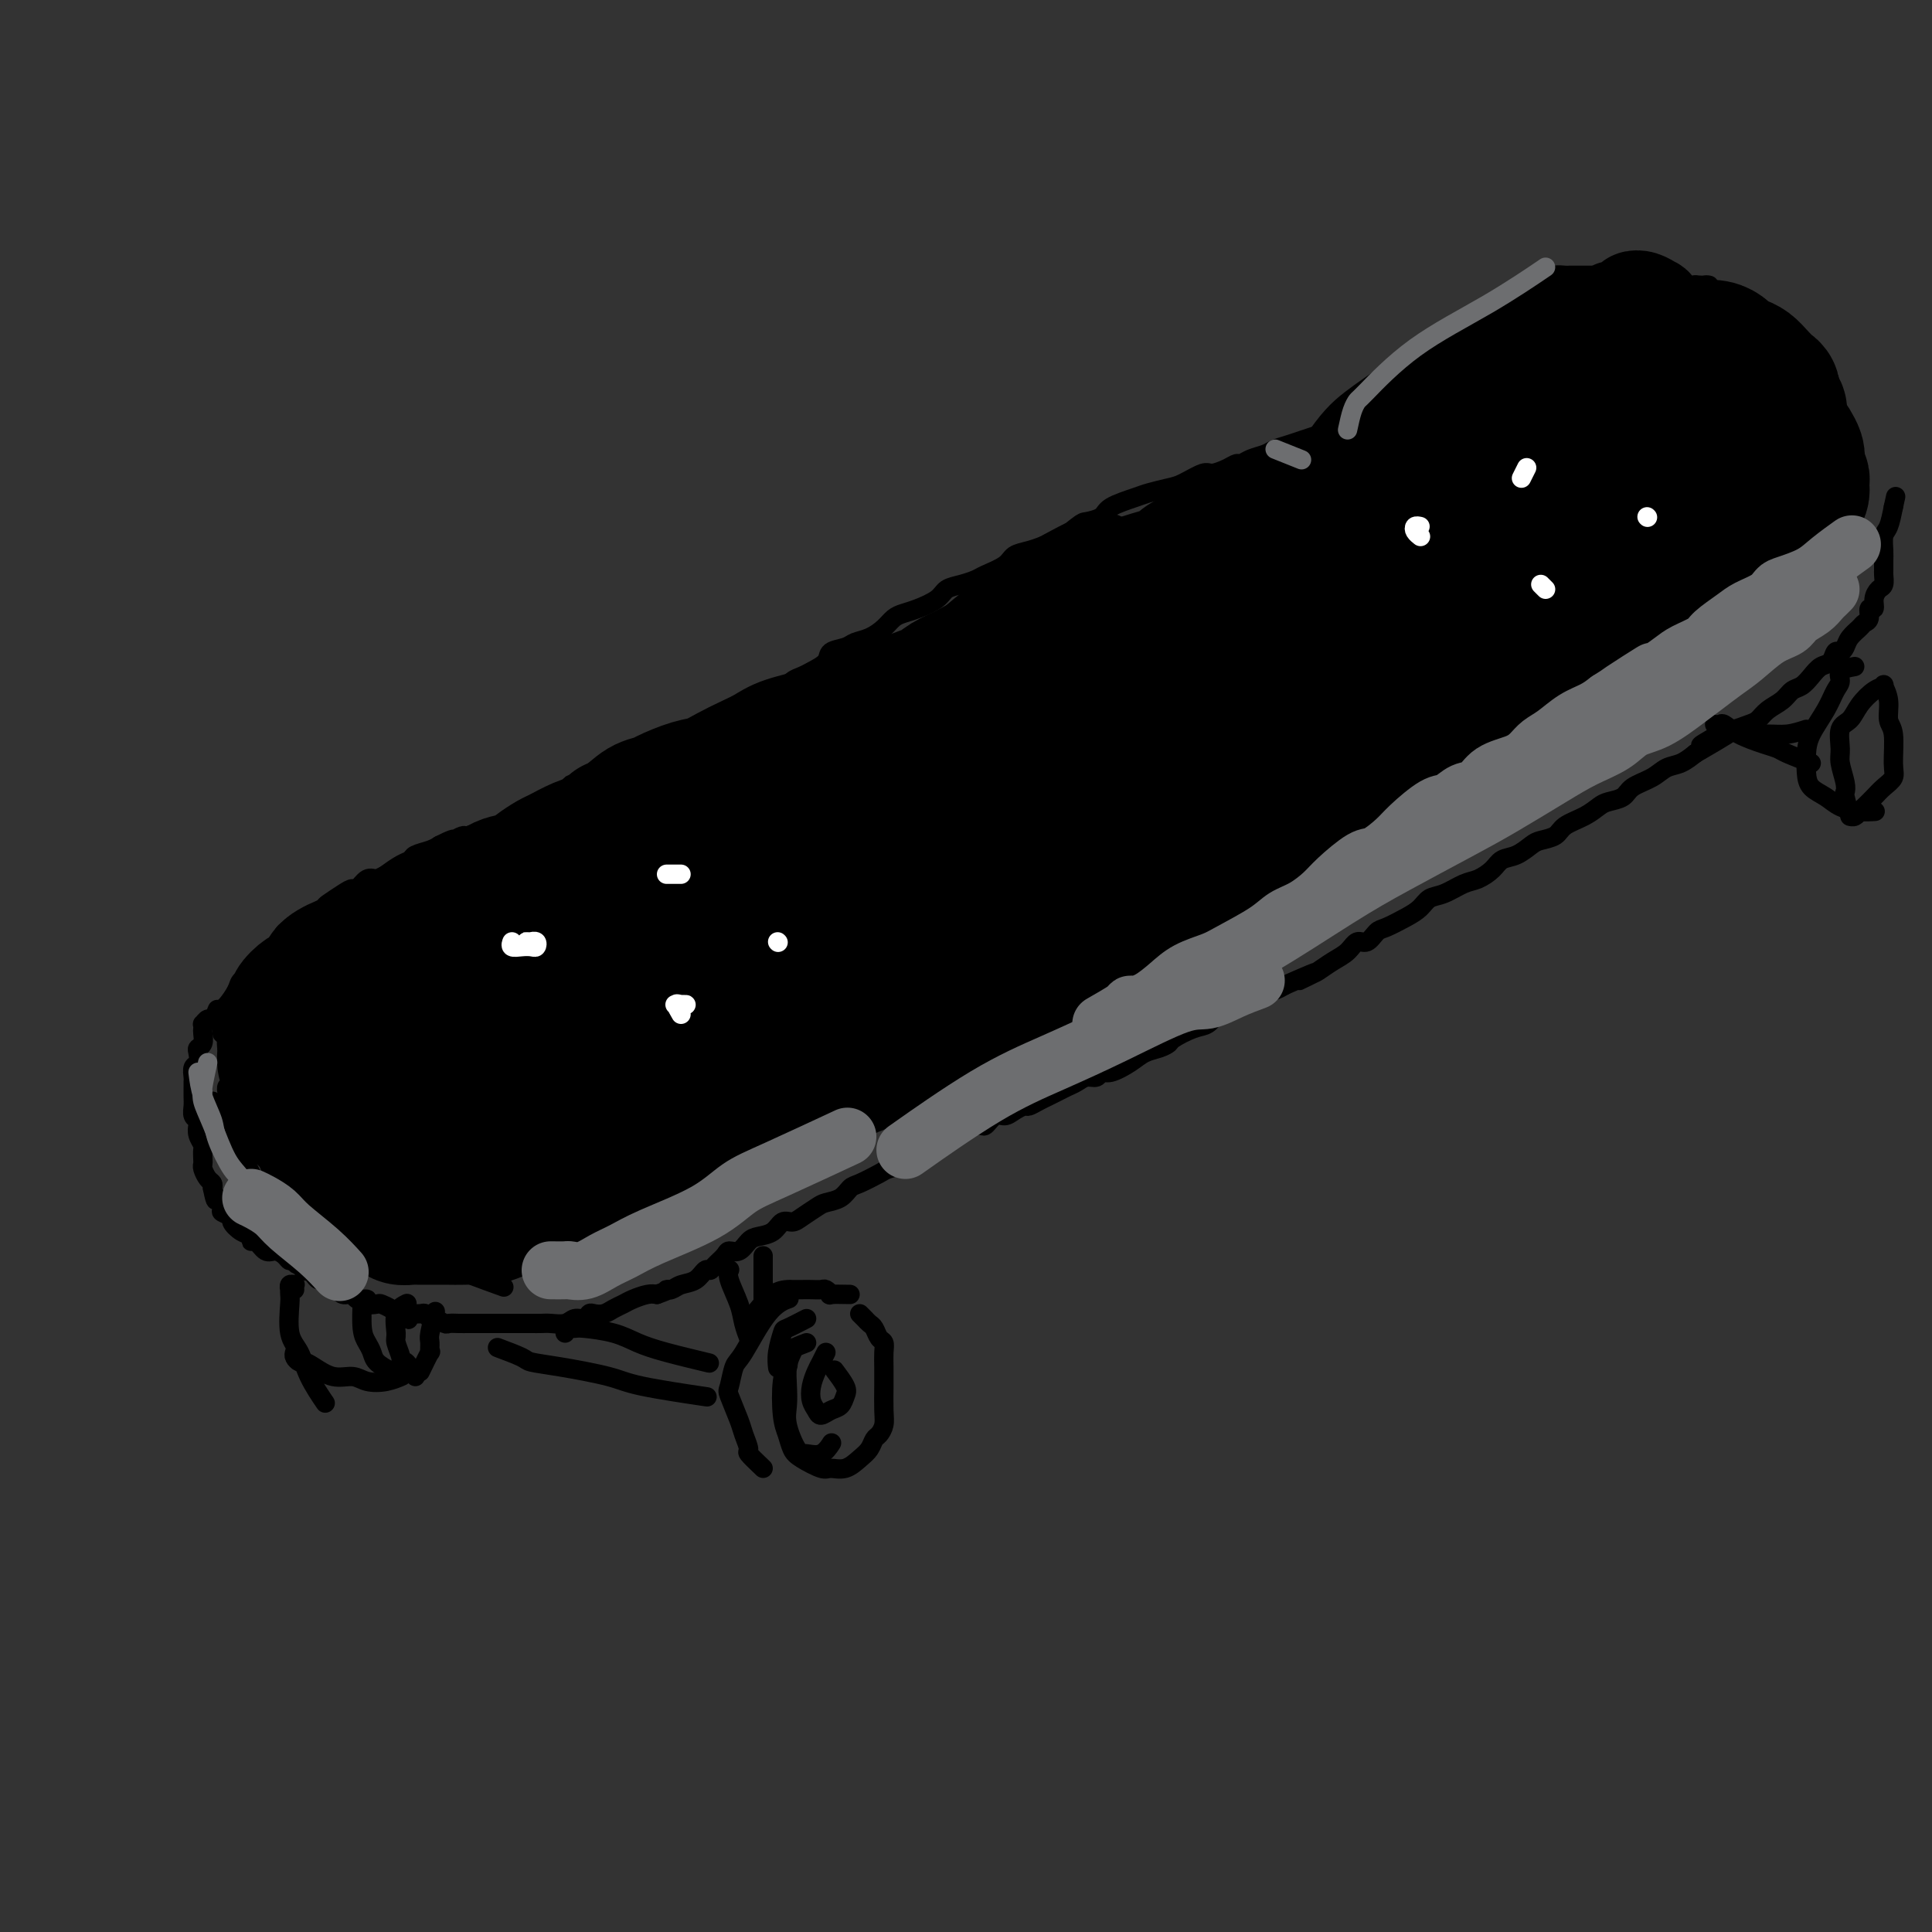 <svg viewBox='0 0 400 400' version='1.1' xmlns='http://www.w3.org/2000/svg' xmlns:xlink='http://www.w3.org/1999/xlink'><rect x="0" y="0" width="400" height="400" fill="#333333" stroke="none"/><g fill='none' stroke='rgb(0,0,0)' stroke-width='6' stroke-linecap='round' stroke-linejoin='round'><path d='M76,216c-0.762,-0.845 -1.524,-1.690 -2,-2c-0.476,-0.310 -0.667,-0.083 -1,0c-0.333,0.083 -0.810,0.024 -1,0c-0.190,-0.024 -0.095,-0.012 0,0'/><path d='M65,207c0.000,0.000 0.100,0.100 0.1,0.1'/></g>
<g fill='none' stroke='rgb(255,255,255)' stroke-width='4' stroke-linecap='round' stroke-linejoin='round'><path d='M65,237c2.473,0.031 4.947,0.063 7,0c2.053,-0.063 3.687,-0.220 5,-1c1.313,-0.780 2.307,-2.184 3,-3c0.693,-0.816 1.087,-1.045 0,-4c-1.087,-2.955 -3.654,-8.636 -6,-13c-2.346,-4.364 -4.469,-7.412 -6,-10c-1.531,-2.588 -2.468,-4.717 -3,-6c-0.532,-1.283 -0.659,-1.719 -1,-2c-0.341,-0.281 -0.896,-0.407 -1,0c-0.104,0.407 0.242,1.348 1,3c0.758,1.652 1.927,4.015 3,6c1.073,1.985 2.049,3.590 3,5c0.951,1.410 1.876,2.624 3,4c1.124,1.376 2.447,2.915 3,4c0.553,1.085 0.336,1.715 0,2c-0.336,0.285 -0.790,0.226 -1,0c-0.210,-0.226 -0.176,-0.619 -1,-1c-0.824,-0.381 -2.507,-0.751 -4,-3c-1.493,-2.249 -2.796,-6.376 -4,-9c-1.204,-2.624 -2.311,-3.746 -3,-5c-0.689,-1.254 -0.961,-2.641 -1,-3c-0.039,-0.359 0.157,0.309 1,2c0.843,1.691 2.335,4.403 4,7c1.665,2.597 3.502,5.078 5,7c1.498,1.922 2.657,3.285 4,5c1.343,1.715 2.871,3.783 4,5c1.129,1.217 1.859,1.584 2,2c0.141,0.416 -0.308,0.881 -1,1c-0.692,0.119 -1.626,-0.109 -3,-1c-1.374,-0.891 -3.187,-2.446 -5,-4'/><path d='M73,225c-2.126,-1.023 -2.942,-1.580 -6,-5c-3.058,-3.420 -8.358,-9.703 -11,-13c-2.642,-3.297 -2.627,-3.610 -3,-4c-0.373,-0.390 -1.135,-0.858 -1,-1c0.135,-0.142 1.166,0.042 3,1c1.834,0.958 4.472,2.691 10,5c5.528,2.309 13.947,5.193 19,7c5.053,1.807 6.742,2.538 8,3c1.258,0.462 2.086,0.655 3,1c0.914,0.345 1.916,0.842 2,1c0.084,0.158 -0.748,-0.024 -2,0c-1.252,0.024 -2.922,0.255 -5,0c-2.078,-0.255 -4.564,-0.994 -7,-2c-2.436,-1.006 -4.823,-2.278 -7,-4c-2.177,-1.722 -4.146,-3.893 -7,-6c-2.854,-2.107 -6.594,-4.149 -8,-5c-1.406,-0.851 -0.478,-0.511 0,0c0.478,0.511 0.507,1.193 2,2c1.493,0.807 4.452,1.740 8,3c3.548,1.260 7.687,2.848 11,4c3.313,1.152 5.801,1.868 7,2c1.199,0.132 1.111,-0.318 1,0c-0.111,0.318 -0.243,1.406 -1,2c-0.757,0.594 -2.140,0.695 -5,1c-2.860,0.305 -7.198,0.814 -10,1c-2.802,0.186 -4.067,0.049 -5,0c-0.933,-0.049 -1.535,-0.010 -2,0c-0.465,0.010 -0.795,-0.008 -1,0c-0.205,0.008 -0.286,0.040 1,0c1.286,-0.040 3.939,-0.154 7,1c3.061,1.154 6.531,3.577 10,6'/><path d='M84,225c3.000,1.167 1.500,0.583 0,0'/></g>
<g fill='none' stroke='rgb(0,0,0)' stroke-width='4' stroke-linecap='round' stroke-linejoin='round'><path d='M50,219c-0.170,0.932 -0.339,1.865 0,3c0.339,1.135 1.187,2.473 2,4c0.813,1.527 1.589,3.245 3,6c1.411,2.755 3.455,6.549 6,10c2.545,3.451 5.591,6.560 8,9c2.409,2.440 4.182,4.211 9,6c4.818,1.789 12.682,3.597 19,4c6.318,0.403 11.091,-0.599 13,-1c1.909,-0.401 0.955,-0.200 0,0'/><path d='M44,228c2.053,2.483 4.106,4.966 5,6c0.894,1.034 0.630,0.617 3,3c2.370,2.383 7.372,7.564 12,11c4.628,3.436 8.880,5.127 13,7c4.120,1.873 8.109,3.927 13,6c4.891,2.073 10.683,4.164 13,5c2.317,0.836 1.158,0.418 0,0'/><path d='M46,214c-0.004,-1.182 -0.008,-2.365 0,-3c0.008,-0.635 0.028,-0.723 0,-1c-0.028,-0.277 -0.106,-0.742 0,-1c0.106,-0.258 0.395,-0.310 1,-1c0.605,-0.690 1.527,-2.020 2,-3c0.473,-0.980 0.498,-1.610 1,-2c0.502,-0.390 1.483,-0.541 2,-1c0.517,-0.459 0.572,-1.226 1,-2c0.428,-0.774 1.230,-1.554 2,-2c0.770,-0.446 1.510,-0.558 2,-1c0.490,-0.442 0.732,-1.213 1,-2c0.268,-0.787 0.562,-1.591 1,-2c0.438,-0.409 1.019,-0.423 2,-1c0.981,-0.577 2.363,-1.716 3,-2c0.637,-0.284 0.528,0.288 1,0c0.472,-0.288 1.526,-1.434 2,-2c0.474,-0.566 0.367,-0.552 1,-1c0.633,-0.448 2.004,-1.359 3,-2c0.996,-0.641 1.617,-1.011 2,-1c0.383,0.011 0.529,0.403 1,0c0.471,-0.403 1.268,-1.599 2,-2c0.732,-0.401 1.399,-0.005 2,0c0.601,0.005 1.137,-0.380 2,-1c0.863,-0.620 2.052,-1.476 3,-2c0.948,-0.524 1.656,-0.718 2,-1c0.344,-0.282 0.323,-0.653 1,-1c0.677,-0.347 2.050,-0.671 3,-1c0.950,-0.329 1.475,-0.665 2,-1'/><path d='M91,175c5.065,-2.587 2.727,-0.553 2,0c-0.727,0.553 0.159,-0.373 1,-1c0.841,-0.627 1.639,-0.953 2,-1c0.361,-0.047 0.285,0.185 1,0c0.715,-0.185 2.222,-0.786 3,-1c0.778,-0.214 0.827,-0.042 1,0c0.173,0.042 0.469,-0.045 1,0c0.531,0.045 1.297,0.223 2,0c0.703,-0.223 1.343,-0.848 2,-1c0.657,-0.152 1.332,0.170 2,0c0.668,-0.170 1.330,-0.833 2,-1c0.670,-0.167 1.348,0.163 2,0c0.652,-0.163 1.277,-0.818 2,-1c0.723,-0.182 1.546,0.110 2,0c0.454,-0.110 0.541,-0.622 1,-1c0.459,-0.378 1.290,-0.623 2,-1c0.710,-0.377 1.299,-0.885 2,-1c0.701,-0.115 1.515,0.162 2,0c0.485,-0.162 0.641,-0.764 1,-1c0.359,-0.236 0.921,-0.106 1,0c0.079,0.106 -0.326,0.187 0,0c0.326,-0.187 1.383,-0.641 2,-1c0.617,-0.359 0.796,-0.621 1,-1c0.204,-0.379 0.435,-0.875 1,-1c0.565,-0.125 1.464,0.121 2,0c0.536,-0.121 0.711,-0.610 1,-1c0.289,-0.390 0.694,-0.682 1,-1c0.306,-0.318 0.515,-0.663 1,-1c0.485,-0.337 1.246,-0.668 2,-1c0.754,-0.332 1.501,-0.666 2,-1c0.499,-0.334 0.749,-0.667 1,-1'/><path d='M139,156c4.147,-2.478 3.016,-2.173 3,-2c-0.016,0.173 1.084,0.215 2,0c0.916,-0.215 1.649,-0.688 2,-1c0.351,-0.312 0.320,-0.464 1,-1c0.680,-0.536 2.072,-1.456 3,-2c0.928,-0.544 1.393,-0.712 2,-1c0.607,-0.288 1.356,-0.697 2,-1c0.644,-0.303 1.184,-0.501 2,-1c0.816,-0.499 1.908,-1.299 3,-2c1.092,-0.701 2.184,-1.304 3,-2c0.816,-0.696 1.354,-1.486 2,-2c0.646,-0.514 1.398,-0.754 2,-1c0.602,-0.246 1.052,-0.500 2,-1c0.948,-0.500 2.392,-1.246 3,-2c0.608,-0.754 0.379,-1.514 1,-2c0.621,-0.486 2.092,-0.697 3,-1c0.908,-0.303 1.254,-0.697 2,-1c0.746,-0.303 1.892,-0.514 3,-1c1.108,-0.486 2.177,-1.246 3,-2c0.823,-0.754 1.399,-1.501 2,-2c0.601,-0.499 1.227,-0.749 2,-1c0.773,-0.251 1.692,-0.501 3,-1c1.308,-0.499 3.006,-1.246 4,-2c0.994,-0.754 1.285,-1.514 2,-2c0.715,-0.486 1.853,-0.697 3,-1c1.147,-0.303 2.302,-0.697 3,-1c0.698,-0.303 0.938,-0.515 2,-1c1.062,-0.485 2.944,-1.243 4,-2c1.056,-0.757 1.284,-1.511 2,-2c0.716,-0.489 1.919,-0.711 3,-1c1.081,-0.289 2.041,-0.644 3,-1'/><path d='M216,113c12.943,-6.997 6.802,-2.991 5,-2c-1.802,0.991 0.735,-1.034 2,-2c1.265,-0.966 1.257,-0.875 2,-1c0.743,-0.125 2.237,-0.468 3,-1c0.763,-0.532 0.797,-1.255 2,-2c1.203,-0.745 3.576,-1.514 5,-2c1.424,-0.486 1.899,-0.690 3,-1c1.101,-0.310 2.826,-0.727 4,-1c1.174,-0.273 1.796,-0.403 3,-1c1.204,-0.597 2.991,-1.662 4,-2c1.009,-0.338 1.242,0.050 2,0c0.758,-0.050 2.041,-0.538 3,-1c0.959,-0.462 1.593,-0.897 2,-1c0.407,-0.103 0.587,0.127 1,0c0.413,-0.127 1.058,-0.611 2,-1c0.942,-0.389 2.182,-0.682 3,-1c0.818,-0.318 1.216,-0.662 2,-1c0.784,-0.338 1.955,-0.671 3,-1c1.045,-0.329 1.964,-0.654 3,-1c1.036,-0.346 2.189,-0.711 3,-1c0.811,-0.289 1.281,-0.501 2,-1c0.719,-0.499 1.687,-1.286 3,-2c1.313,-0.714 2.971,-1.356 4,-2c1.029,-0.644 1.429,-1.288 2,-2c0.571,-0.712 1.312,-1.490 2,-2c0.688,-0.510 1.321,-0.752 2,-1c0.679,-0.248 1.403,-0.503 2,-1c0.597,-0.497 1.067,-1.236 2,-2c0.933,-0.764 2.328,-1.552 3,-2c0.672,-0.448 0.621,-0.557 1,-1c0.379,-0.443 1.190,-1.222 2,-2'/><path d='M298,72c4.224,-2.897 2.284,-1.138 2,-1c-0.284,0.138 1.089,-1.343 2,-2c0.911,-0.657 1.361,-0.490 2,-1c0.639,-0.510 1.466,-1.696 2,-2c0.534,-0.304 0.776,0.274 1,0c0.224,-0.274 0.430,-1.402 1,-2c0.570,-0.598 1.504,-0.667 2,-1c0.496,-0.333 0.553,-0.930 1,-1c0.447,-0.070 1.285,0.388 2,0c0.715,-0.388 1.309,-1.624 2,-2c0.691,-0.376 1.479,0.106 2,0c0.521,-0.106 0.773,-0.799 1,-1c0.227,-0.201 0.427,0.090 1,0c0.573,-0.090 1.519,-0.560 2,-1c0.481,-0.440 0.498,-0.850 1,-1c0.502,-0.150 1.490,-0.040 2,0c0.510,0.040 0.541,0.011 1,0c0.459,-0.011 1.345,-0.003 2,0c0.655,0.003 1.078,0.001 2,0c0.922,-0.001 2.343,-0.000 3,0c0.657,0.000 0.551,0.000 1,0c0.449,-0.000 1.454,-0.000 2,0c0.546,0.000 0.632,0.000 1,0c0.368,-0.000 1.019,-0.001 2,0c0.981,0.001 2.293,0.003 3,0c0.707,-0.003 0.808,-0.011 1,0c0.192,0.011 0.474,0.042 1,0c0.526,-0.042 1.296,-0.155 2,0c0.704,0.155 1.343,0.580 2,1c0.657,0.420 1.330,0.834 2,1c0.670,0.166 1.335,0.083 2,0'/><path d='M351,59c4.539,0.260 2.387,-0.089 2,0c-0.387,0.089 0.991,0.615 2,1c1.009,0.385 1.649,0.628 2,1c0.351,0.372 0.411,0.874 1,1c0.589,0.126 1.706,-0.122 2,0c0.294,0.122 -0.235,0.614 0,1c0.235,0.386 1.233,0.666 2,1c0.767,0.334 1.303,0.722 2,1c0.697,0.278 1.553,0.444 2,1c0.447,0.556 0.483,1.500 1,2c0.517,0.500 1.516,0.557 2,1c0.484,0.443 0.454,1.273 1,2c0.546,0.727 1.669,1.352 2,2c0.331,0.648 -0.130,1.318 0,2c0.130,0.682 0.851,1.375 1,2c0.149,0.625 -0.273,1.182 0,2c0.273,0.818 1.240,1.897 2,3c0.760,1.103 1.314,2.228 2,3c0.686,0.772 1.504,1.190 2,2c0.496,0.810 0.670,2.013 1,3c0.330,0.987 0.818,1.759 1,3c0.182,1.241 0.059,2.950 0,5c-0.059,2.050 -0.055,4.442 0,6c0.055,1.558 0.159,2.284 0,5c-0.159,2.716 -0.581,7.424 -1,11c-0.419,3.576 -0.834,6.022 -1,7c-0.166,0.978 -0.083,0.489 0,0'/><path d='M93,260c1.211,-0.000 2.422,-0.000 3,0c0.578,0.000 0.524,0.000 1,0c0.476,-0.000 1.481,-0.000 2,0c0.519,0.000 0.551,0.001 1,0c0.449,-0.001 1.313,-0.004 2,0c0.687,0.004 1.195,0.015 2,0c0.805,-0.015 1.905,-0.056 3,0c1.095,0.056 2.184,0.208 3,0c0.816,-0.208 1.359,-0.778 2,-1c0.641,-0.222 1.379,-0.097 2,0c0.621,0.097 1.125,0.166 2,0c0.875,-0.166 2.120,-0.566 3,-1c0.880,-0.434 1.394,-0.903 2,-1c0.606,-0.097 1.303,0.176 2,0c0.697,-0.176 1.394,-0.803 2,-1c0.606,-0.197 1.121,0.034 2,0c0.879,-0.034 2.121,-0.333 3,-1c0.879,-0.667 1.393,-1.704 2,-2c0.607,-0.296 1.307,0.147 2,0c0.693,-0.147 1.379,-0.883 2,-1c0.621,-0.117 1.176,0.386 2,0c0.824,-0.386 1.918,-1.661 3,-2c1.082,-0.339 2.152,0.257 3,0c0.848,-0.257 1.475,-1.368 2,-2c0.525,-0.632 0.949,-0.786 2,-1c1.051,-0.214 2.729,-0.490 4,-1c1.271,-0.510 2.136,-1.255 3,-2'/><path d='M155,244c4.854,-1.970 2.989,-0.894 3,-1c0.011,-0.106 1.897,-1.393 3,-2c1.103,-0.607 1.423,-0.533 3,-1c1.577,-0.467 4.409,-1.476 6,-2c1.591,-0.524 1.939,-0.563 3,-1c1.061,-0.437 2.836,-1.272 4,-2c1.164,-0.728 1.719,-1.350 3,-2c1.281,-0.650 3.288,-1.329 5,-2c1.712,-0.671 3.128,-1.336 4,-2c0.872,-0.664 1.201,-1.329 2,-2c0.799,-0.671 2.069,-1.348 3,-2c0.931,-0.652 1.524,-1.278 3,-2c1.476,-0.722 3.835,-1.539 5,-2c1.165,-0.461 1.138,-0.565 2,-1c0.862,-0.435 2.614,-1.202 4,-2c1.386,-0.798 2.405,-1.628 3,-2c0.595,-0.372 0.765,-0.287 2,-1c1.235,-0.713 3.534,-2.225 5,-3c1.466,-0.775 2.101,-0.812 3,-1c0.899,-0.188 2.064,-0.525 3,-1c0.936,-0.475 1.643,-1.086 3,-2c1.357,-0.914 3.366,-2.131 5,-3c1.634,-0.869 2.895,-1.391 4,-2c1.105,-0.609 2.055,-1.304 3,-2c0.945,-0.696 1.884,-1.394 3,-2c1.116,-0.606 2.409,-1.121 4,-2c1.591,-0.879 3.482,-2.122 5,-3c1.518,-0.878 2.665,-1.390 4,-2c1.335,-0.610 2.860,-1.318 4,-2c1.140,-0.682 1.897,-1.338 3,-2c1.103,-0.662 2.551,-1.331 4,-2'/><path d='M266,186c17.868,-9.556 7.036,-4.447 4,-3c-3.036,1.447 1.722,-0.767 4,-2c2.278,-1.233 2.076,-1.485 3,-2c0.924,-0.515 2.974,-1.293 4,-2c1.026,-0.707 1.029,-1.344 2,-2c0.971,-0.656 2.911,-1.330 4,-2c1.089,-0.670 1.326,-1.336 2,-2c0.674,-0.664 1.785,-1.327 3,-2c1.215,-0.673 2.536,-1.357 4,-2c1.464,-0.643 3.073,-1.243 4,-2c0.927,-0.757 1.171,-1.669 2,-2c0.829,-0.331 2.242,-0.081 4,-1c1.758,-0.919 3.862,-3.009 5,-4c1.138,-0.991 1.309,-0.885 2,-1c0.691,-0.115 1.900,-0.450 3,-1c1.100,-0.550 2.090,-1.313 3,-2c0.910,-0.687 1.740,-1.296 3,-2c1.260,-0.704 2.949,-1.501 4,-2c1.051,-0.499 1.465,-0.700 2,-1c0.535,-0.300 1.193,-0.699 2,-1c0.807,-0.301 1.765,-0.503 3,-1c1.235,-0.497 2.747,-1.289 4,-2c1.253,-0.711 2.249,-1.342 3,-2c0.751,-0.658 1.259,-1.342 2,-2c0.741,-0.658 1.717,-1.288 3,-2c1.283,-0.712 2.875,-1.504 4,-2c1.125,-0.496 1.785,-0.697 3,-1c1.215,-0.303 2.985,-0.710 4,-1c1.015,-0.290 1.273,-0.463 2,-1c0.727,-0.537 1.922,-1.439 3,-2c1.078,-0.561 2.039,-0.780 3,-1'/><path d='M364,131c15.974,-8.609 6.907,-2.633 4,-1c-2.907,1.633 0.344,-1.078 2,-2c1.656,-0.922 1.715,-0.056 2,0c0.285,0.056 0.796,-0.698 1,-1c0.204,-0.302 0.102,-0.151 0,0'/></g>
<g fill='none' stroke='rgb(0,0,0)' stroke-width='28' stroke-linecap='round' stroke-linejoin='round'><path d='M207,188c-1.437,0.643 -2.874,1.286 -6,2c-3.126,0.714 -7.940,1.500 -14,3c-6.060,1.500 -13.365,3.716 -18,5c-4.635,1.284 -6.599,1.637 -8,2c-1.401,0.363 -2.239,0.735 -3,1c-0.761,0.265 -1.445,0.424 -1,-1c0.445,-1.424 2.019,-4.431 6,-8c3.981,-3.569 10.369,-7.699 17,-12c6.631,-4.301 13.507,-8.774 20,-13c6.493,-4.226 12.605,-8.206 19,-12c6.395,-3.794 13.074,-7.404 21,-12c7.926,-4.596 17.101,-10.179 22,-13c4.899,-2.821 5.523,-2.881 6,-3c0.477,-0.119 0.809,-0.297 2,-1c1.191,-0.703 3.243,-1.931 0,0c-3.243,1.931 -11.780,7.023 -19,11c-7.220,3.977 -13.123,6.840 -19,10c-5.877,3.160 -11.727,6.616 -18,10c-6.273,3.384 -12.969,6.694 -19,10c-6.031,3.306 -11.398,6.607 -19,11c-7.602,4.393 -17.439,9.878 -23,13c-5.561,3.122 -6.846,3.882 -8,4c-1.154,0.118 -2.177,-0.406 -3,0c-0.823,0.406 -1.445,1.743 0,0c1.445,-1.743 4.958,-6.565 10,-11c5.042,-4.435 11.612,-8.485 18,-13c6.388,-4.515 12.593,-9.497 19,-14c6.407,-4.503 13.016,-8.527 19,-12c5.984,-3.473 11.342,-6.397 19,-10c7.658,-3.603 17.617,-7.887 23,-10c5.383,-2.113 6.192,-2.057 7,-2'/><path d='M257,123c7.950,-3.386 3.324,-0.851 2,0c-1.324,0.851 0.653,0.018 0,1c-0.653,0.982 -3.936,3.781 -7,6c-3.064,2.219 -5.908,3.860 -10,6c-4.092,2.140 -9.432,4.781 -14,7c-4.568,2.219 -8.364,4.016 -12,6c-3.636,1.984 -7.113,4.155 -13,7c-5.887,2.845 -14.183,6.366 -20,9c-5.817,2.634 -9.153,4.382 -12,6c-2.847,1.618 -5.204,3.104 -7,4c-1.796,0.896 -3.030,1.200 -5,2c-1.970,0.800 -4.675,2.095 -6,3c-1.325,0.905 -1.269,1.419 -2,2c-0.731,0.581 -2.248,1.228 -3,2c-0.752,0.772 -0.738,1.669 -1,2c-0.262,0.331 -0.799,0.097 -1,0c-0.201,-0.097 -0.068,-0.057 0,0c0.068,0.057 0.069,0.132 0,0c-0.069,-0.132 -0.208,-0.472 0,-1c0.208,-0.528 0.763,-1.246 1,-2c0.237,-0.754 0.157,-1.546 1,-3c0.843,-1.454 2.609,-3.569 4,-5c1.391,-1.431 2.406,-2.176 4,-3c1.594,-0.824 3.766,-1.726 5,-3c1.234,-1.274 1.530,-2.918 3,-4c1.470,-1.082 4.113,-1.601 6,-2c1.887,-0.399 3.017,-0.679 4,-1c0.983,-0.321 1.820,-0.684 3,-1c1.180,-0.316 2.702,-0.585 4,-1c1.298,-0.415 2.371,-0.976 4,-2c1.629,-1.024 3.815,-2.512 6,-4'/><path d='M191,154c4.931,-2.285 3.759,-2.498 4,-3c0.241,-0.502 1.894,-1.293 3,-2c1.106,-0.707 1.664,-1.330 3,-2c1.336,-0.670 3.451,-1.387 5,-2c1.549,-0.613 2.532,-1.123 4,-2c1.468,-0.877 3.421,-2.122 5,-3c1.579,-0.878 2.785,-1.390 4,-2c1.215,-0.610 2.438,-1.318 4,-2c1.562,-0.682 3.464,-1.337 5,-2c1.536,-0.663 2.708,-1.332 4,-2c1.292,-0.668 2.704,-1.333 4,-2c1.296,-0.667 2.476,-1.335 4,-2c1.524,-0.665 3.392,-1.328 5,-2c1.608,-0.672 2.954,-1.352 4,-2c1.046,-0.648 1.791,-1.263 3,-2c1.209,-0.737 2.883,-1.596 4,-2c1.117,-0.404 1.679,-0.352 3,-1c1.321,-0.648 3.402,-1.997 5,-3c1.598,-1.003 2.714,-1.661 4,-2c1.286,-0.339 2.743,-0.357 4,-1c1.257,-0.643 2.315,-1.909 4,-3c1.685,-1.091 3.998,-2.008 6,-3c2.002,-0.992 3.692,-2.058 5,-3c1.308,-0.942 2.233,-1.758 3,-2c0.767,-0.242 1.375,0.091 2,0c0.625,-0.091 1.268,-0.605 2,-1c0.732,-0.395 1.552,-0.672 2,-1c0.448,-0.328 0.522,-0.706 1,-1c0.478,-0.294 1.359,-0.502 2,-1c0.641,-0.498 1.040,-1.285 2,-2c0.960,-0.715 2.480,-1.357 4,-2'/><path d='M305,94c18.176,-9.482 6.614,-3.186 3,-1c-3.614,2.186 0.718,0.261 3,-1c2.282,-1.261 2.513,-1.858 3,-2c0.487,-0.142 1.229,0.171 2,0c0.771,-0.171 1.572,-0.824 2,-1c0.428,-0.176 0.482,0.126 1,0c0.518,-0.126 1.500,-0.682 2,-1c0.500,-0.318 0.518,-0.400 1,-1c0.482,-0.600 1.428,-1.718 2,-2c0.572,-0.282 0.771,0.273 1,0c0.229,-0.273 0.488,-1.373 1,-2c0.512,-0.627 1.277,-0.782 2,-1c0.723,-0.218 1.405,-0.500 2,-1c0.595,-0.500 1.102,-1.220 2,-2c0.898,-0.780 2.187,-1.622 3,-2c0.813,-0.378 1.148,-0.292 1,0c-0.148,0.292 -0.781,0.791 -1,1c-0.219,0.209 -0.025,0.128 -1,1c-0.975,0.872 -3.121,2.699 -5,4c-1.879,1.301 -3.492,2.078 -5,3c-1.508,0.922 -2.910,1.990 -5,3c-2.090,1.010 -4.868,1.962 -7,3c-2.132,1.038 -3.618,2.164 -7,4c-3.382,1.836 -8.659,4.384 -12,6c-3.341,1.616 -4.746,2.301 -6,3c-1.254,0.699 -2.356,1.411 -3,2c-0.644,0.589 -0.830,1.056 -1,1c-0.170,-0.056 -0.324,-0.633 0,-1c0.324,-0.367 1.126,-0.522 2,-1c0.874,-0.478 1.821,-1.279 3,-2c1.179,-0.721 2.589,-1.360 4,-2'/><path d='M292,102c1.722,-1.496 2.026,-2.736 4,-4c1.974,-1.264 5.617,-2.552 8,-4c2.383,-1.448 3.506,-3.057 5,-4c1.494,-0.943 3.359,-1.221 5,-2c1.641,-0.779 3.059,-2.058 4,-3c0.941,-0.942 1.405,-1.547 2,-2c0.595,-0.453 1.322,-0.755 2,-1c0.678,-0.245 1.308,-0.432 2,-1c0.692,-0.568 1.447,-1.515 2,-2c0.553,-0.485 0.906,-0.507 2,-1c1.094,-0.493 2.931,-1.455 4,-2c1.069,-0.545 1.371,-0.672 2,-1c0.629,-0.328 1.586,-0.859 2,-1c0.414,-0.141 0.286,0.106 1,0c0.714,-0.106 2.269,-0.564 3,-1c0.731,-0.436 0.637,-0.849 1,-1c0.363,-0.151 1.182,-0.041 2,0c0.818,0.041 1.636,0.011 2,0c0.364,-0.011 0.275,-0.004 1,0c0.725,0.004 2.264,0.004 3,0c0.736,-0.004 0.669,-0.012 1,0c0.331,0.012 1.061,0.045 2,0c0.939,-0.045 2.086,-0.167 3,0c0.914,0.167 1.596,0.625 2,1c0.404,0.375 0.532,0.668 1,1c0.468,0.332 1.278,0.704 2,1c0.722,0.296 1.356,0.516 2,1c0.644,0.484 1.296,1.233 2,2c0.704,0.767 1.459,1.553 2,2c0.541,0.447 0.869,0.556 1,1c0.131,0.444 0.066,1.222 0,2'/><path d='M367,83c2.112,2.229 1.393,2.303 1,3c-0.393,0.697 -0.459,2.018 0,3c0.459,0.982 1.444,1.624 2,2c0.556,0.376 0.684,0.486 1,1c0.316,0.514 0.821,1.433 1,2c0.179,0.567 0.034,0.782 0,1c-0.034,0.218 0.043,0.440 0,1c-0.043,0.560 -0.207,1.458 0,2c0.207,0.542 0.784,0.726 1,1c0.216,0.274 0.069,0.637 0,1c-0.069,0.363 -0.061,0.727 0,1c0.061,0.273 0.176,0.454 0,1c-0.176,0.546 -0.641,1.458 -1,2c-0.359,0.542 -0.611,0.713 -1,1c-0.389,0.287 -0.914,0.688 -1,1c-0.086,0.312 0.268,0.535 0,1c-0.268,0.465 -1.157,1.172 -2,2c-0.843,0.828 -1.640,1.779 -2,2c-0.360,0.221 -0.285,-0.286 -1,0c-0.715,0.286 -2.222,1.367 -3,2c-0.778,0.633 -0.829,0.818 -1,1c-0.171,0.182 -0.462,0.362 -1,1c-0.538,0.638 -1.323,1.734 -2,2c-0.677,0.266 -1.245,-0.298 -2,0c-0.755,0.298 -1.697,1.460 -3,2c-1.303,0.540 -2.969,0.459 -4,1c-1.031,0.541 -1.428,1.703 -2,2c-0.572,0.297 -1.318,-0.271 -2,0c-0.682,0.271 -1.299,1.381 -2,2c-0.701,0.619 -1.486,0.748 -2,1c-0.514,0.252 -0.757,0.626 -1,1'/><path d='M340,126c-3.074,1.566 -1.758,0.982 -2,1c-0.242,0.018 -2.043,0.640 -3,1c-0.957,0.360 -1.070,0.459 -2,1c-0.930,0.541 -2.678,1.525 -4,2c-1.322,0.475 -2.217,0.441 -3,1c-0.783,0.559 -1.454,1.710 -2,2c-0.546,0.290 -0.968,-0.283 -2,0c-1.032,0.283 -2.673,1.422 -4,2c-1.327,0.578 -2.339,0.597 -3,1c-0.661,0.403 -0.969,1.192 -2,2c-1.031,0.808 -2.783,1.635 -4,2c-1.217,0.365 -1.900,0.268 -3,1c-1.100,0.732 -2.619,2.294 -4,3c-1.381,0.706 -2.624,0.555 -4,1c-1.376,0.445 -2.885,1.484 -4,2c-1.115,0.516 -1.836,0.508 -3,1c-1.164,0.492 -2.770,1.483 -4,2c-1.230,0.517 -2.084,0.561 -3,1c-0.916,0.439 -1.896,1.272 -3,2c-1.104,0.728 -2.333,1.350 -3,2c-0.667,0.650 -0.770,1.328 -2,2c-1.230,0.672 -3.585,1.339 -5,2c-1.415,0.661 -1.890,1.317 -3,2c-1.110,0.683 -2.854,1.394 -4,2c-1.146,0.606 -1.692,1.107 -3,2c-1.308,0.893 -3.376,2.177 -5,3c-1.624,0.823 -2.802,1.185 -4,2c-1.198,0.815 -2.414,2.085 -4,3c-1.586,0.915 -3.542,1.477 -5,2c-1.458,0.523 -2.416,1.007 -4,2c-1.584,0.993 -3.792,2.497 -6,4'/><path d='M233,182c-8.879,5.006 -5.575,2.520 -5,2c0.575,-0.520 -1.577,0.924 -3,2c-1.423,1.076 -2.117,1.783 -4,3c-1.883,1.217 -4.953,2.943 -7,4c-2.047,1.057 -3.069,1.445 -4,2c-0.931,0.555 -1.771,1.276 -3,2c-1.229,0.724 -2.847,1.451 -4,2c-1.153,0.549 -1.842,0.922 -3,2c-1.158,1.078 -2.786,2.863 -4,4c-1.214,1.137 -2.015,1.627 -3,2c-0.985,0.373 -2.156,0.628 -3,1c-0.844,0.372 -1.363,0.862 -3,2c-1.637,1.138 -4.392,2.923 -6,4c-1.608,1.077 -2.068,1.447 -3,2c-0.932,0.553 -2.336,1.289 -4,2c-1.664,0.711 -3.589,1.398 -5,2c-1.411,0.602 -2.307,1.121 -4,2c-1.693,0.879 -4.183,2.119 -6,3c-1.817,0.881 -2.962,1.405 -4,2c-1.038,0.595 -1.968,1.263 -3,2c-1.032,0.737 -2.166,1.544 -3,2c-0.834,0.456 -1.369,0.563 -3,1c-1.631,0.437 -4.359,1.205 -6,2c-1.641,0.795 -2.196,1.617 -3,2c-0.804,0.383 -1.857,0.326 -3,1c-1.143,0.674 -2.375,2.078 -4,3c-1.625,0.922 -3.643,1.360 -5,2c-1.357,0.640 -2.055,1.481 -3,2c-0.945,0.519 -2.139,0.717 -3,1c-0.861,0.283 -1.389,0.652 -2,1c-0.611,0.348 -1.306,0.674 -2,1'/><path d='M115,247c-10.333,5.036 -4.667,2.128 -3,1c1.667,-1.128 -0.665,-0.474 -2,0c-1.335,0.474 -1.673,0.768 -2,1c-0.327,0.232 -0.644,0.402 -2,1c-1.356,0.598 -3.751,1.624 -5,2c-1.249,0.376 -1.354,0.101 -2,0c-0.646,-0.101 -1.835,-0.027 -3,0c-1.165,0.027 -2.305,0.008 -3,0c-0.695,-0.008 -0.945,-0.005 -2,0c-1.055,0.005 -2.917,0.014 -4,0c-1.083,-0.014 -1.388,-0.049 -2,0c-0.612,0.049 -1.530,0.182 -2,0c-0.470,-0.182 -0.492,-0.680 -1,-1c-0.508,-0.320 -1.502,-0.462 -2,-1c-0.498,-0.538 -0.501,-1.473 -1,-2c-0.499,-0.527 -1.494,-0.647 -2,-1c-0.506,-0.353 -0.522,-0.940 -1,-1c-0.478,-0.060 -1.418,0.406 -2,0c-0.582,-0.406 -0.805,-1.684 -1,-2c-0.195,-0.316 -0.363,0.328 -1,0c-0.637,-0.328 -1.744,-1.630 -2,-2c-0.256,-0.370 0.338,0.192 0,0c-0.338,-0.192 -1.609,-1.138 -2,-2c-0.391,-0.862 0.099,-1.639 0,-2c-0.099,-0.361 -0.786,-0.305 -1,-1c-0.214,-0.695 0.045,-2.140 0,-3c-0.045,-0.860 -0.393,-1.134 -1,-2c-0.607,-0.866 -1.472,-2.325 -2,-3c-0.528,-0.675 -0.719,-0.566 -1,-1c-0.281,-0.434 -0.652,-1.410 -1,-2c-0.348,-0.590 -0.674,-0.795 -1,-1'/><path d='M61,225c-1.038,-2.660 -0.134,-1.810 0,-2c0.134,-0.190 -0.501,-1.420 -1,-2c-0.499,-0.580 -0.862,-0.511 -1,-1c-0.138,-0.489 -0.052,-1.535 0,-2c0.052,-0.465 0.071,-0.348 0,-1c-0.071,-0.652 -0.231,-2.071 0,-3c0.231,-0.929 0.853,-1.366 1,-2c0.147,-0.634 -0.179,-1.464 0,-2c0.179,-0.536 0.864,-0.776 1,-1c0.136,-0.224 -0.279,-0.430 0,-1c0.279,-0.570 1.250,-1.505 2,-2c0.750,-0.495 1.277,-0.551 2,-1c0.723,-0.449 1.640,-1.290 2,-2c0.360,-0.710 0.163,-1.287 1,-2c0.837,-0.713 2.709,-1.561 4,-2c1.291,-0.439 2.000,-0.470 3,-1c1.000,-0.530 2.290,-1.561 3,-2c0.710,-0.439 0.840,-0.288 2,-1c1.160,-0.712 3.348,-2.286 5,-3c1.652,-0.714 2.766,-0.566 4,-1c1.234,-0.434 2.588,-1.449 4,-2c1.412,-0.551 2.880,-0.637 4,-1c1.120,-0.363 1.890,-1.004 3,-2c1.110,-0.996 2.561,-2.346 4,-3c1.439,-0.654 2.867,-0.613 4,-1c1.133,-0.387 1.970,-1.203 3,-2c1.030,-0.797 2.254,-1.575 3,-2c0.746,-0.425 1.014,-0.495 2,-1c0.986,-0.505 2.688,-1.444 4,-2c1.312,-0.556 2.232,-0.730 3,-1c0.768,-0.270 1.384,-0.635 2,-1'/><path d='M125,173c9.976,-5.542 3.916,-2.899 2,-2c-1.916,0.899 0.311,0.052 2,-1c1.689,-1.052 2.839,-2.308 4,-3c1.161,-0.692 2.333,-0.818 3,-1c0.667,-0.182 0.828,-0.419 2,-1c1.172,-0.581 3.356,-1.507 5,-2c1.644,-0.493 2.747,-0.555 4,-1c1.253,-0.445 2.655,-1.274 4,-2c1.345,-0.726 2.631,-1.351 4,-2c1.369,-0.649 2.820,-1.323 4,-2c1.180,-0.677 2.089,-1.358 4,-2c1.911,-0.642 4.822,-1.246 7,-2c2.178,-0.754 3.621,-1.658 5,-2c1.379,-0.342 2.693,-0.122 5,-1c2.307,-0.878 5.608,-2.855 8,-4c2.392,-1.145 3.877,-1.457 5,-2c1.123,-0.543 1.884,-1.315 3,-2c1.116,-0.685 2.587,-1.283 4,-2c1.413,-0.717 2.767,-1.553 4,-2c1.233,-0.447 2.345,-0.505 4,-1c1.655,-0.495 3.853,-1.428 5,-2c1.147,-0.572 1.242,-0.783 2,-1c0.758,-0.217 2.177,-0.440 3,-1c0.823,-0.560 1.049,-1.459 2,-2c0.951,-0.541 2.626,-0.725 4,-1c1.374,-0.275 2.447,-0.641 3,-1c0.553,-0.359 0.585,-0.712 1,-1c0.415,-0.288 1.214,-0.510 2,-1c0.786,-0.490 1.558,-1.247 3,-2c1.442,-0.753 3.555,-1.501 5,-2c1.445,-0.499 2.223,-0.750 3,-1'/><path d='M241,121c18.513,-8.223 6.795,-2.781 3,-1c-3.795,1.781 0.334,-0.100 3,-1c2.666,-0.900 3.868,-0.818 5,-1c1.132,-0.182 2.194,-0.627 3,-1c0.806,-0.373 1.357,-0.674 2,-1c0.643,-0.326 1.380,-0.679 2,-1c0.620,-0.321 1.125,-0.612 2,-1c0.875,-0.388 2.121,-0.872 3,-1c0.879,-0.128 1.390,0.101 2,0c0.610,-0.101 1.317,-0.533 2,-1c0.683,-0.467 1.341,-0.969 2,-1c0.659,-0.031 1.319,0.410 2,0c0.681,-0.410 1.382,-1.672 2,-2c0.618,-0.328 1.152,0.277 2,0c0.848,-0.277 2.008,-1.435 3,-2c0.992,-0.565 1.815,-0.536 3,-1c1.185,-0.464 2.733,-1.423 4,-2c1.267,-0.577 2.253,-0.774 3,-1c0.747,-0.226 1.253,-0.480 2,-1c0.747,-0.520 1.733,-1.305 3,-2c1.267,-0.695 2.814,-1.300 4,-2c1.186,-0.700 2.010,-1.495 3,-2c0.990,-0.505 2.148,-0.719 3,-1c0.852,-0.281 1.400,-0.628 2,-1c0.600,-0.372 1.252,-0.769 2,-1c0.748,-0.231 1.590,-0.297 3,-1c1.410,-0.703 3.386,-2.045 5,-3c1.614,-0.955 2.866,-1.524 4,-2c1.134,-0.476 2.152,-0.859 4,-2c1.848,-1.141 4.528,-3.040 7,-4c2.472,-0.960 4.736,-0.980 7,-1'/><path d='M338,80c11.000,-5.167 5.500,-2.583 0,0'/></g>
<g fill='none' stroke='rgb(0,0,0)' stroke-width='20' stroke-linecap='round' stroke-linejoin='round'><path d='M183,157c-2.082,0.092 -4.164,0.184 -5,0c-0.836,-0.184 -0.427,-0.645 0,-1c0.427,-0.355 0.870,-0.603 1,-1c0.130,-0.397 -0.055,-0.941 1,-2c1.055,-1.059 3.349,-2.631 5,-4c1.651,-1.369 2.658,-2.534 4,-4c1.342,-1.466 3.019,-3.232 5,-5c1.981,-1.768 4.267,-3.538 6,-5c1.733,-1.462 2.913,-2.617 6,-5c3.087,-2.383 8.081,-5.993 11,-8c2.919,-2.007 3.763,-2.410 5,-3c1.237,-0.590 2.867,-1.365 4,-2c1.133,-0.635 1.770,-1.128 2,-1c0.230,0.128 0.053,0.877 0,1c-0.053,0.123 0.017,-0.380 0,0c-0.017,0.380 -0.121,1.644 -1,3c-0.879,1.356 -2.534,2.804 -4,4c-1.466,1.196 -2.742,2.141 -5,4c-2.258,1.859 -5.498,4.631 -8,6c-2.502,1.369 -4.265,1.333 -6,2c-1.735,0.667 -3.443,2.035 -5,3c-1.557,0.965 -2.964,1.526 -4,2c-1.036,0.474 -1.702,0.860 -2,1c-0.298,0.140 -0.229,0.035 0,0c0.229,-0.035 0.619,0.002 1,0c0.381,-0.002 0.751,-0.042 2,-1c1.249,-0.958 3.375,-2.835 5,-4c1.625,-1.165 2.750,-1.619 4,-2c1.250,-0.381 2.625,-0.691 4,-1'/><path d='M209,134c2.912,-1.638 3.192,-2.234 4,-3c0.808,-0.766 2.146,-1.704 4,-3c1.854,-1.296 4.226,-2.952 6,-4c1.774,-1.048 2.949,-1.488 4,-2c1.051,-0.512 1.978,-1.095 3,-2c1.022,-0.905 2.140,-2.130 4,-3c1.860,-0.870 4.463,-1.385 6,-2c1.537,-0.615 2.009,-1.332 3,-2c0.991,-0.668 2.502,-1.289 4,-2c1.498,-0.711 2.982,-1.514 4,-2c1.018,-0.486 1.570,-0.656 3,-1c1.430,-0.344 3.739,-0.862 5,-1c1.261,-0.138 1.476,0.102 2,0c0.524,-0.102 1.357,-0.548 2,-1c0.643,-0.452 1.095,-0.912 2,-1c0.905,-0.088 2.261,0.194 3,0c0.739,-0.194 0.860,-0.864 1,-1c0.140,-0.136 0.299,0.261 1,0c0.701,-0.261 1.942,-1.181 3,-2c1.058,-0.819 1.932,-1.538 3,-2c1.068,-0.462 2.331,-0.668 3,-1c0.669,-0.332 0.745,-0.791 1,-1c0.255,-0.209 0.688,-0.169 1,0c0.312,0.169 0.502,0.467 1,0c0.498,-0.467 1.303,-1.697 2,-2c0.697,-0.303 1.285,0.323 2,0c0.715,-0.323 1.556,-1.595 2,-2c0.444,-0.405 0.490,0.056 1,0c0.510,-0.056 1.483,-0.631 2,-1c0.517,-0.369 0.576,-0.534 1,-1c0.424,-0.466 1.212,-1.233 2,-2'/><path d='M294,90c4.413,-2.301 2.446,-0.552 2,0c-0.446,0.552 0.630,-0.092 2,-1c1.370,-0.908 3.035,-2.078 4,-3c0.965,-0.922 1.230,-1.594 2,-2c0.770,-0.406 2.044,-0.546 3,-1c0.956,-0.454 1.594,-1.221 2,-2c0.406,-0.779 0.581,-1.571 1,-2c0.419,-0.429 1.081,-0.497 2,-1c0.919,-0.503 2.095,-1.443 3,-2c0.905,-0.557 1.541,-0.730 2,-1c0.459,-0.270 0.742,-0.636 1,-1c0.258,-0.364 0.492,-0.728 1,-1c0.508,-0.272 1.290,-0.454 2,-1c0.710,-0.546 1.350,-1.456 2,-2c0.650,-0.544 1.312,-0.723 2,-1c0.688,-0.277 1.403,-0.653 2,-1c0.597,-0.347 1.076,-0.667 2,-1c0.924,-0.333 2.293,-0.681 3,-1c0.707,-0.319 0.752,-0.611 1,-1c0.248,-0.389 0.699,-0.876 1,-1c0.301,-0.124 0.452,0.114 1,0c0.548,-0.114 1.494,-0.580 2,-1c0.506,-0.420 0.573,-0.793 1,-1c0.427,-0.207 1.214,-0.246 2,0c0.786,0.246 1.570,0.779 2,1c0.430,0.221 0.507,0.132 1,1c0.493,0.868 1.403,2.694 2,4c0.597,1.306 0.882,2.092 1,3c0.118,0.908 0.070,1.937 0,3c-0.070,1.063 -0.163,2.161 -1,4c-0.837,1.839 -2.419,4.420 -4,7'/><path d='M341,85c-1.484,3.071 -2.693,3.747 -4,5c-1.307,1.253 -2.712,3.082 -5,5c-2.288,1.918 -5.459,3.925 -9,6c-3.541,2.075 -7.452,4.219 -14,8c-6.548,3.781 -15.734,9.201 -22,13c-6.266,3.799 -9.614,5.979 -13,8c-3.386,2.021 -6.812,3.883 -9,5c-2.188,1.117 -3.139,1.490 -4,2c-0.861,0.510 -1.631,1.157 -1,1c0.631,-0.157 2.665,-1.116 6,-3c3.335,-1.884 7.972,-4.691 13,-8c5.028,-3.309 10.449,-7.120 15,-10c4.551,-2.880 8.233,-4.829 14,-8c5.767,-3.171 13.621,-7.563 18,-10c4.379,-2.437 5.285,-2.919 6,-3c0.715,-0.081 1.241,0.240 2,0c0.759,-0.240 1.750,-1.041 -1,1c-2.750,2.041 -9.243,6.923 -15,11c-5.757,4.077 -10.778,7.347 -16,11c-5.222,3.653 -10.647,7.687 -15,11c-4.353,3.313 -7.636,5.903 -13,10c-5.364,4.097 -12.810,9.701 -16,12c-3.190,2.299 -2.125,1.294 -3,2c-0.875,0.706 -3.689,3.124 -5,4c-1.311,0.876 -1.119,0.211 -1,0c0.119,-0.211 0.165,0.031 6,-4c5.835,-4.031 17.459,-12.337 26,-18c8.541,-5.663 14.001,-8.683 20,-12c5.999,-3.317 12.538,-6.932 18,-10c5.462,-3.068 9.846,-5.591 13,-7c3.154,-1.409 5.077,-1.705 7,-2'/><path d='M339,105c6.193,-3.169 2.677,-1.592 2,-1c-0.677,0.592 1.486,0.198 1,1c-0.486,0.802 -3.621,2.798 -7,5c-3.379,2.202 -7.001,4.608 -14,9c-6.999,4.392 -17.373,10.771 -25,15c-7.627,4.229 -12.507,6.310 -18,9c-5.493,2.690 -11.600,5.989 -18,9c-6.400,3.011 -13.093,5.734 -20,9c-6.907,3.266 -14.027,7.075 -20,10c-5.973,2.925 -10.797,4.967 -18,8c-7.203,3.033 -16.783,7.058 -22,9c-5.217,1.942 -6.072,1.803 -7,2c-0.928,0.197 -1.931,0.732 -2,0c-0.069,-0.732 0.794,-2.730 4,-6c3.206,-3.270 8.753,-7.813 15,-12c6.247,-4.187 13.192,-8.018 20,-12c6.808,-3.982 13.480,-8.114 20,-11c6.520,-2.886 12.890,-4.527 18,-6c5.110,-1.473 8.961,-2.777 12,-3c3.039,-0.223 5.265,0.634 5,2c-0.265,1.366 -3.021,3.242 -8,7c-4.979,3.758 -12.181,9.400 -19,14c-6.819,4.600 -13.253,8.159 -23,13c-9.747,4.841 -22.805,10.963 -32,15c-9.195,4.037 -14.526,5.989 -20,8c-5.474,2.011 -11.089,4.081 -15,5c-3.911,0.919 -6.117,0.685 -8,1c-1.883,0.315 -3.443,1.177 -4,0c-0.557,-1.177 -0.112,-4.394 2,-8c2.112,-3.606 5.889,-7.602 10,-11c4.111,-3.398 8.555,-6.199 13,-9'/><path d='M161,177c5.689,-4.152 8.410,-4.534 12,-5c3.590,-0.466 8.048,-1.018 10,-1c1.952,0.018 1.396,0.605 1,2c-0.396,1.395 -0.634,3.596 -3,7c-2.366,3.404 -6.860,8.011 -11,12c-4.140,3.989 -7.927,7.362 -14,11c-6.073,3.638 -14.434,7.543 -20,10c-5.566,2.457 -8.339,3.468 -11,4c-2.661,0.532 -5.210,0.585 -7,1c-1.790,0.415 -2.819,1.192 -4,0c-1.181,-1.192 -2.513,-4.352 -2,-8c0.513,-3.648 2.869,-7.785 6,-12c3.131,-4.215 7.035,-8.509 11,-12c3.965,-3.491 7.991,-6.178 12,-8c4.009,-1.822 8.000,-2.779 13,-3c5.000,-0.221 11.009,0.294 14,2c2.991,1.706 2.964,4.602 3,8c0.036,3.398 0.133,7.298 -1,11c-1.133,3.702 -3.498,7.204 -8,11c-4.502,3.796 -11.141,7.884 -16,11c-4.859,3.116 -7.939,5.259 -12,7c-4.061,1.741 -9.104,3.080 -14,4c-4.896,0.920 -9.644,1.422 -13,2c-3.356,0.578 -5.318,1.232 -8,0c-2.682,-1.232 -6.084,-4.352 -8,-8c-1.916,-3.648 -2.348,-7.826 -2,-11c0.348,-3.174 1.474,-5.345 2,-7c0.526,-1.655 0.450,-2.794 5,-5c4.550,-2.206 13.725,-5.479 20,-7c6.275,-1.521 9.650,-1.292 13,-1c3.350,0.292 6.675,0.646 10,1'/><path d='M139,193c4.750,0.572 5.125,2.000 6,3c0.875,1.000 2.251,1.570 2,6c-0.251,4.430 -2.130,12.718 -4,17c-1.870,4.282 -3.731,4.557 -6,6c-2.269,1.443 -4.946,4.052 -8,6c-3.054,1.948 -6.486,3.233 -12,4c-5.514,0.767 -13.112,1.017 -17,1c-3.888,-0.017 -4.067,-0.299 -5,-1c-0.933,-0.701 -2.620,-1.821 -4,-4c-1.380,-2.179 -2.453,-5.417 -3,-9c-0.547,-3.583 -0.566,-7.510 1,-11c1.566,-3.490 4.719,-6.542 7,-8c2.281,-1.458 3.691,-1.322 6,-2c2.309,-0.678 5.518,-2.170 8,-2c2.482,0.170 4.236,2.004 6,4c1.764,1.996 3.537,4.156 3,9c-0.537,4.844 -3.385,12.374 -7,17c-3.615,4.626 -7.997,6.348 -12,8c-4.003,1.652 -7.629,3.232 -11,4c-3.371,0.768 -6.489,0.722 -9,1c-2.511,0.278 -4.415,0.879 -6,-1c-1.585,-1.879 -2.850,-6.237 -2,-11c0.850,-4.763 3.814,-9.932 5,-12c1.186,-2.068 0.593,-1.034 0,0'/></g>
<g fill='none' stroke='rgb(0,0,0)' stroke-width='12' stroke-linecap='round' stroke-linejoin='round'><path d='M113,210c-1.984,-0.036 -3.968,-0.073 -5,0c-1.032,0.073 -1.114,0.254 -2,1c-0.886,0.746 -2.578,2.055 -4,3c-1.422,0.945 -2.574,1.525 -3,3c-0.426,1.475 -0.126,3.844 0,5c0.126,1.156 0.079,1.098 1,1c0.921,-0.098 2.812,-0.235 4,0c1.188,0.235 1.675,0.842 4,0c2.325,-0.842 6.488,-3.132 9,-5c2.512,-1.868 3.373,-3.313 4,-5c0.627,-1.687 1.018,-3.615 1,-5c-0.018,-1.385 -0.447,-2.228 -1,-3c-0.553,-0.772 -1.229,-1.472 -4,-2c-2.771,-0.528 -7.636,-0.883 -11,0c-3.364,0.883 -5.227,3.005 -7,5c-1.773,1.995 -3.458,3.864 -5,6c-1.542,2.136 -2.942,4.538 -3,7c-0.058,2.462 1.226,4.984 4,6c2.774,1.016 7.036,0.527 12,0c4.964,-0.527 10.628,-1.093 15,-2c4.372,-0.907 7.451,-2.154 10,-3c2.549,-0.846 4.567,-1.292 6,-2c1.433,-0.708 2.281,-1.679 4,-3c1.719,-1.321 4.311,-2.991 5,-3c0.689,-0.009 -0.523,1.644 -1,2c-0.477,0.356 -0.219,-0.584 -2,1c-1.781,1.584 -5.601,5.693 -8,8c-2.399,2.307 -3.377,2.814 -4,4c-0.623,1.186 -0.892,3.053 -1,4c-0.108,0.947 -0.054,0.973 0,1'/><path d='M131,234c-2.432,3.295 -0.511,1.534 1,1c1.511,-0.534 2.614,0.159 5,0c2.386,-0.159 6.055,-1.169 9,-2c2.945,-0.831 5.165,-1.482 7,-2c1.835,-0.518 3.286,-0.904 6,-2c2.714,-1.096 6.693,-2.902 9,-4c2.307,-1.098 2.942,-1.489 4,-2c1.058,-0.511 2.537,-1.141 4,-2c1.463,-0.859 2.908,-1.945 4,-3c1.092,-1.055 1.831,-2.078 3,-3c1.169,-0.922 2.768,-1.742 5,-3c2.232,-1.258 5.095,-2.954 7,-4c1.905,-1.046 2.850,-1.443 4,-2c1.150,-0.557 2.504,-1.273 5,-3c2.496,-1.727 6.134,-4.465 8,-6c1.866,-1.535 1.962,-1.867 2,-2c0.038,-0.133 0.019,-0.066 0,0'/><path d='M149,238c1.490,-0.183 2.981,-0.366 4,-1c1.019,-0.634 1.567,-1.720 2,-2c0.433,-0.280 0.752,0.247 2,0c1.248,-0.247 3.424,-1.266 5,-2c1.576,-0.734 2.553,-1.181 5,-2c2.447,-0.819 6.365,-2.008 9,-3c2.635,-0.992 3.986,-1.787 6,-3c2.014,-1.213 4.692,-2.844 7,-4c2.308,-1.156 4.245,-1.838 6,-3c1.755,-1.162 3.326,-2.804 5,-4c1.674,-1.196 3.451,-1.946 6,-3c2.549,-1.054 5.872,-2.414 9,-4c3.128,-1.586 6.062,-3.400 8,-5c1.938,-1.600 2.879,-2.988 6,-5c3.121,-2.012 8.420,-4.649 12,-7c3.580,-2.351 5.440,-4.417 8,-6c2.560,-1.583 5.820,-2.682 8,-4c2.180,-1.318 3.279,-2.855 5,-5c1.721,-2.145 4.063,-4.899 5,-6c0.937,-1.101 0.468,-0.551 0,0'/><path d='M221,205c2.816,-1.555 5.632,-3.109 7,-4c1.368,-0.891 1.287,-1.118 3,-2c1.713,-0.882 5.220,-2.419 8,-4c2.780,-1.581 4.832,-3.208 8,-5c3.168,-1.792 7.453,-3.751 10,-5c2.547,-1.249 3.355,-1.789 5,-3c1.645,-1.211 4.127,-3.093 6,-4c1.873,-0.907 3.138,-0.840 5,-2c1.862,-1.160 4.321,-3.546 6,-5c1.679,-1.454 2.578,-1.975 4,-3c1.422,-1.025 3.366,-2.554 5,-4c1.634,-1.446 2.957,-2.808 4,-4c1.043,-1.192 1.805,-2.212 4,-4c2.195,-1.788 5.822,-4.344 8,-6c2.178,-1.656 2.907,-2.414 4,-3c1.093,-0.586 2.549,-1.002 4,-2c1.451,-0.998 2.897,-2.580 4,-4c1.103,-1.420 1.863,-2.680 3,-4c1.137,-1.320 2.652,-2.702 4,-4c1.348,-1.298 2.528,-2.514 3,-3c0.472,-0.486 0.236,-0.243 0,0'/><path d='M289,163c0.722,-0.160 1.444,-0.320 4,-2c2.556,-1.680 6.946,-4.879 11,-7c4.054,-2.121 7.773,-3.163 11,-5c3.227,-1.837 5.963,-4.468 8,-6c2.037,-1.532 3.374,-1.964 5,-3c1.626,-1.036 3.541,-2.677 5,-4c1.459,-1.323 2.463,-2.330 4,-4c1.537,-1.670 3.609,-4.004 5,-6c1.391,-1.996 2.101,-3.654 3,-5c0.899,-1.346 1.986,-2.379 3,-4c1.014,-1.621 1.954,-3.831 3,-6c1.046,-2.169 2.196,-4.298 3,-6c0.804,-1.702 1.261,-2.977 1,-5c-0.261,-2.023 -1.241,-4.792 -2,-6c-0.759,-1.208 -1.296,-0.854 -2,-1c-0.704,-0.146 -1.573,-0.792 -3,-1c-1.427,-0.208 -3.412,0.021 -5,0c-1.588,-0.021 -2.780,-0.290 -4,0c-1.220,0.290 -2.469,1.141 -4,2c-1.531,0.859 -3.345,1.726 -5,3c-1.655,1.274 -3.152,2.955 -4,5c-0.848,2.045 -1.047,4.453 -1,6c0.047,1.547 0.342,2.234 1,3c0.658,0.766 1.681,1.610 3,2c1.319,0.390 2.935,0.327 4,0c1.065,-0.327 1.578,-0.917 3,-2c1.422,-1.083 3.751,-2.660 5,-4c1.249,-1.340 1.417,-2.442 2,-4c0.583,-1.558 1.580,-3.573 2,-5c0.420,-1.427 0.263,-2.265 0,-4c-0.263,-1.735 -0.631,-4.368 -1,-7'/><path d='M344,87c-0.735,-2.540 -2.072,-3.391 -4,-4c-1.928,-0.609 -4.445,-0.976 -7,-1c-2.555,-0.024 -5.146,0.294 -7,1c-1.854,0.706 -2.969,1.799 -5,3c-2.031,1.201 -4.978,2.509 -6,3c-1.022,0.491 -0.120,0.164 0,0c0.120,-0.164 -0.542,-0.165 0,0c0.542,0.165 2.289,0.496 4,0c1.711,-0.496 3.385,-1.820 5,-3c1.615,-1.180 3.171,-2.218 4,-3c0.829,-0.782 0.931,-1.309 1,-2c0.069,-0.691 0.107,-1.547 0,-2c-0.107,-0.453 -0.357,-0.503 -1,-1c-0.643,-0.497 -1.680,-1.440 -2,-2c-0.320,-0.560 0.076,-0.738 0,-1c-0.076,-0.262 -0.623,-0.608 -1,-1c-0.377,-0.392 -0.583,-0.830 -1,-1c-0.417,-0.170 -1.044,-0.071 -2,0c-0.956,0.071 -2.239,0.116 -3,0c-0.761,-0.116 -0.999,-0.393 -2,0c-1.001,0.393 -2.766,1.455 -4,2c-1.234,0.545 -1.936,0.572 -4,2c-2.064,1.428 -5.490,4.255 -8,6c-2.510,1.745 -4.103,2.407 -6,4c-1.897,1.593 -4.096,4.118 -6,6c-1.904,1.882 -3.513,3.122 -7,7c-3.487,3.878 -8.854,10.394 -11,13c-2.146,2.606 -1.073,1.303 0,0'/><path d='M320,65c-2.028,-0.138 -4.055,-0.277 -5,0c-0.945,0.277 -0.807,0.968 -1,1c-0.193,0.032 -0.716,-0.597 -2,0c-1.284,0.597 -3.329,2.420 -5,4c-1.671,1.580 -2.969,2.918 -5,4c-2.031,1.082 -4.794,1.907 -7,3c-2.206,1.093 -3.853,2.453 -6,4c-2.147,1.547 -4.792,3.281 -7,5c-2.208,1.719 -3.979,3.424 -7,8c-3.021,4.576 -7.292,12.022 -9,15c-1.708,2.978 -0.854,1.489 0,0'/></g>
<g fill='none' stroke='rgb(0,0,0)' stroke-width='4' stroke-linecap='round' stroke-linejoin='round'><path d='M55,228c-1.268,-0.317 -2.536,-0.633 -3,-1c-0.464,-0.367 -0.125,-0.783 0,-1c0.125,-0.217 0.035,-0.233 0,0c-0.035,0.233 -0.014,0.717 0,1c0.014,0.283 0.022,0.364 0,1c-0.022,0.636 -0.075,1.825 0,3c0.075,1.175 0.278,2.336 1,4c0.722,1.664 1.964,3.833 4,7c2.036,3.167 4.868,7.334 6,9c1.132,1.666 0.566,0.833 0,0'/><path d='M48,225c-0.419,-0.105 -0.839,-0.209 -1,0c-0.161,0.209 -0.064,0.732 0,1c0.064,0.268 0.095,0.280 0,1c-0.095,0.720 -0.316,2.149 0,4c0.316,1.851 1.167,4.126 2,6c0.833,1.874 1.646,3.348 3,6c1.354,2.652 3.249,6.483 5,10c1.751,3.517 3.357,6.719 4,8c0.643,1.281 0.321,0.640 0,0'/><path d='M45,209c-0.340,0.878 -0.679,1.755 -1,2c-0.321,0.245 -0.622,-0.143 -1,0c-0.378,0.143 -0.832,0.815 -1,1c-0.168,0.185 -0.049,-0.119 0,0c0.049,0.119 0.027,0.661 0,1c-0.027,0.339 -0.059,0.476 0,1c0.059,0.524 0.208,1.435 0,2c-0.208,0.565 -0.774,0.785 -1,1c-0.226,0.215 -0.113,0.425 0,1c0.113,0.575 0.227,1.515 0,2c-0.227,0.485 -0.793,0.514 -1,1c-0.207,0.486 -0.055,1.428 0,2c0.055,0.572 0.014,0.773 0,1c-0.014,0.227 -0.000,0.481 0,1c0.000,0.519 -0.014,1.304 0,2c0.014,0.696 0.055,1.302 0,2c-0.055,0.698 -0.207,1.486 0,2c0.207,0.514 0.773,0.752 1,1c0.227,0.248 0.113,0.504 0,1c-0.113,0.496 -0.226,1.232 0,2c0.226,0.768 0.792,1.567 1,2c0.208,0.433 0.059,0.501 0,1c-0.059,0.499 -0.026,1.429 0,2c0.026,0.571 0.046,0.783 0,1c-0.046,0.217 -0.157,0.440 0,1c0.157,0.560 0.581,1.459 1,2c0.419,0.541 0.834,0.726 1,1c0.166,0.274 0.083,0.637 0,1'/><path d='M44,246c0.775,3.902 0.714,2.158 1,2c0.286,-0.158 0.919,1.271 1,2c0.081,0.729 -0.391,0.758 0,1c0.391,0.242 1.645,0.696 2,1c0.355,0.304 -0.190,0.458 0,1c0.190,0.542 1.115,1.474 2,2c0.885,0.526 1.731,0.648 2,1c0.269,0.352 -0.041,0.934 0,1c0.041,0.066 0.431,-0.384 1,0c0.569,0.384 1.317,1.604 2,2c0.683,0.396 1.300,-0.030 2,0c0.700,0.030 1.483,0.515 2,1c0.517,0.485 0.768,0.970 1,1c0.232,0.030 0.443,-0.394 1,0c0.557,0.394 1.459,1.608 2,2c0.541,0.392 0.722,-0.036 1,0c0.278,0.036 0.652,0.535 1,1c0.348,0.465 0.671,0.894 1,1c0.329,0.106 0.664,-0.111 1,0c0.336,0.111 0.671,0.551 1,1c0.329,0.449 0.650,0.909 1,1c0.350,0.091 0.729,-0.187 1,0c0.271,0.187 0.435,0.838 1,1c0.565,0.162 1.531,-0.167 2,0c0.469,0.167 0.439,0.828 1,1c0.561,0.172 1.712,-0.147 2,0c0.288,0.147 -0.287,0.760 0,1c0.287,0.240 1.438,0.105 2,0c0.562,-0.105 0.536,-0.182 1,0c0.464,0.182 1.418,0.623 2,1c0.582,0.377 0.791,0.688 1,1'/><path d='M82,272c4.738,2.320 1.584,0.621 1,0c-0.584,-0.621 1.402,-0.162 2,0c0.598,0.162 -0.192,0.028 0,0c0.192,-0.028 1.365,0.049 2,0c0.635,-0.049 0.733,-0.223 1,0c0.267,0.223 0.705,0.844 1,1c0.295,0.156 0.449,-0.154 1,0c0.551,0.154 1.500,0.773 2,1c0.500,0.227 0.553,0.061 1,0c0.447,-0.061 1.289,-0.016 2,0c0.711,0.016 1.293,0.004 2,0c0.707,-0.004 1.540,-0.001 2,0c0.460,0.001 0.546,0.000 1,0c0.454,-0.000 1.276,-0.000 2,0c0.724,0.000 1.349,0.000 2,0c0.651,-0.000 1.328,-0.000 2,0c0.672,0.000 1.339,0.001 2,0c0.661,-0.001 1.318,-0.004 2,0c0.682,0.004 1.391,0.016 2,0c0.609,-0.016 1.119,-0.061 2,0c0.881,0.061 2.133,0.226 3,0c0.867,-0.226 1.349,-0.844 2,-1c0.651,-0.156 1.473,0.152 2,0c0.527,-0.152 0.760,-0.762 1,-1c0.240,-0.238 0.486,-0.105 1,0c0.514,0.105 1.296,0.182 2,0c0.704,-0.182 1.329,-0.623 2,-1c0.671,-0.377 1.386,-0.689 2,-1c0.614,-0.311 1.127,-0.622 2,-1c0.873,-0.378 2.107,-0.822 3,-1c0.893,-0.178 1.447,-0.089 2,0'/><path d='M136,268c3.353,-1.169 2.236,-1.091 2,-1c-0.236,0.091 0.409,0.197 1,0c0.591,-0.197 1.127,-0.696 2,-1c0.873,-0.304 2.083,-0.414 3,-1c0.917,-0.586 1.540,-1.650 2,-2c0.460,-0.350 0.756,0.013 1,0c0.244,-0.013 0.436,-0.402 1,-1c0.564,-0.598 1.501,-1.403 2,-2c0.499,-0.597 0.560,-0.985 1,-1c0.440,-0.015 1.258,0.342 2,0c0.742,-0.342 1.406,-1.383 2,-2c0.594,-0.617 1.117,-0.808 2,-1c0.883,-0.192 2.128,-0.384 3,-1c0.872,-0.616 1.373,-1.657 2,-2c0.627,-0.343 1.379,0.011 2,0c0.621,-0.011 1.111,-0.388 2,-1c0.889,-0.612 2.175,-1.458 3,-2c0.825,-0.542 1.187,-0.779 2,-1c0.813,-0.221 2.075,-0.426 3,-1c0.925,-0.574 1.513,-1.516 2,-2c0.487,-0.484 0.875,-0.511 2,-1c1.125,-0.489 2.988,-1.441 4,-2c1.012,-0.559 1.173,-0.727 2,-1c0.827,-0.273 2.318,-0.652 3,-1c0.682,-0.348 0.554,-0.666 1,-1c0.446,-0.334 1.466,-0.685 2,-1c0.534,-0.315 0.582,-0.596 1,-1c0.418,-0.404 1.205,-0.933 2,-1c0.795,-0.067 1.599,0.328 2,0c0.401,-0.328 0.400,-1.379 1,-2c0.600,-0.621 1.800,-0.810 3,-1'/><path d='M199,234c9.877,-5.477 3.069,-2.171 1,-1c-2.069,1.171 0.600,0.206 2,0c1.400,-0.206 1.531,0.347 2,0c0.469,-0.347 1.277,-1.595 2,-2c0.723,-0.405 1.363,0.032 2,0c0.637,-0.032 1.273,-0.533 2,-1c0.727,-0.467 1.546,-0.899 2,-1c0.454,-0.101 0.544,0.127 1,0c0.456,-0.127 1.277,-0.611 2,-1c0.723,-0.389 1.348,-0.683 2,-1c0.652,-0.317 1.330,-0.658 2,-1c0.670,-0.342 1.331,-0.684 2,-1c0.669,-0.316 1.346,-0.605 2,-1c0.654,-0.395 1.284,-0.896 2,-1c0.716,-0.104 1.517,0.190 2,0c0.483,-0.190 0.646,-0.863 1,-1c0.354,-0.137 0.897,0.261 2,0c1.103,-0.261 2.765,-1.182 4,-2c1.235,-0.818 2.042,-1.533 3,-2c0.958,-0.467 2.066,-0.687 3,-1c0.934,-0.313 1.692,-0.717 2,-1c0.308,-0.283 0.164,-0.443 1,-1c0.836,-0.557 2.650,-1.511 4,-2c1.350,-0.489 2.235,-0.512 3,-1c0.765,-0.488 1.411,-1.440 2,-2c0.589,-0.560 1.120,-0.727 2,-1c0.880,-0.273 2.109,-0.650 3,-1c0.891,-0.350 1.445,-0.671 2,-1c0.555,-0.329 1.111,-0.665 2,-1c0.889,-0.335 2.111,-0.667 3,-1c0.889,-0.333 1.444,-0.666 2,-1'/><path d='M266,204c10.946,-4.816 4.809,-1.856 3,-1c-1.809,0.856 0.708,-0.391 2,-1c1.292,-0.609 1.357,-0.578 2,-1c0.643,-0.422 1.863,-1.297 3,-2c1.137,-0.703 2.190,-1.234 3,-2c0.810,-0.766 1.378,-1.766 2,-2c0.622,-0.234 1.297,0.300 2,0c0.703,-0.300 1.434,-1.432 2,-2c0.566,-0.568 0.969,-0.571 2,-1c1.031,-0.429 2.692,-1.285 4,-2c1.308,-0.715 2.264,-1.290 3,-2c0.736,-0.710 1.251,-1.555 2,-2c0.749,-0.445 1.733,-0.490 3,-1c1.267,-0.510 2.817,-1.483 4,-2c1.183,-0.517 1.997,-0.576 3,-1c1.003,-0.424 2.193,-1.213 3,-2c0.807,-0.787 1.232,-1.572 2,-2c0.768,-0.428 1.881,-0.499 3,-1c1.119,-0.501 2.246,-1.432 3,-2c0.754,-0.568 1.137,-0.772 2,-1c0.863,-0.228 2.208,-0.481 3,-1c0.792,-0.519 1.031,-1.304 2,-2c0.969,-0.696 2.666,-1.303 4,-2c1.334,-0.697 2.303,-1.485 3,-2c0.697,-0.515 1.120,-0.758 2,-1c0.880,-0.242 2.217,-0.484 3,-1c0.783,-0.516 1.014,-1.307 2,-2c0.986,-0.693 2.728,-1.289 4,-2c1.272,-0.711 2.073,-1.538 3,-2c0.927,-0.462 1.979,-0.561 3,-1c1.021,-0.439 2.010,-1.220 3,-2'/><path d='M351,156c13.458,-7.770 4.603,-3.194 2,-2c-2.603,1.194 1.045,-0.992 3,-2c1.955,-1.008 2.218,-0.836 3,-1c0.782,-0.164 2.082,-0.664 3,-1c0.918,-0.336 1.453,-0.509 2,-1c0.547,-0.491 1.105,-1.300 2,-2c0.895,-0.700 2.126,-1.291 3,-2c0.874,-0.709 1.390,-1.537 2,-2c0.610,-0.463 1.315,-0.563 2,-1c0.685,-0.437 1.349,-1.213 2,-2c0.651,-0.787 1.288,-1.586 2,-2c0.712,-0.414 1.499,-0.442 2,-1c0.501,-0.558 0.715,-1.645 1,-2c0.285,-0.355 0.639,0.021 1,0c0.361,-0.021 0.728,-0.438 1,-1c0.272,-0.562 0.450,-1.269 1,-2c0.550,-0.731 1.472,-1.487 2,-2c0.528,-0.513 0.663,-0.784 1,-1c0.337,-0.216 0.878,-0.376 1,-1c0.122,-0.624 -0.174,-1.710 0,-2c0.174,-0.290 0.817,0.217 1,0c0.183,-0.217 -0.095,-1.156 0,-2c0.095,-0.844 0.561,-1.591 1,-2c0.439,-0.409 0.850,-0.478 1,-1c0.150,-0.522 0.039,-1.495 0,-2c-0.039,-0.505 -0.008,-0.542 0,-1c0.008,-0.458 -0.009,-1.335 0,-2c0.009,-0.665 0.044,-1.116 0,-2c-0.044,-0.884 -0.166,-2.199 0,-3c0.166,-0.801 0.619,-1.086 1,-2c0.381,-0.914 0.691,-2.457 1,-4'/><path d='M392,105c0.833,-3.833 0.417,-1.917 0,0'/><path d='M61,267c-0.030,-0.431 -0.061,-0.863 0,-1c0.061,-0.137 0.212,0.019 0,0c-0.212,-0.019 -0.788,-0.213 -1,0c-0.212,0.213 -0.058,0.833 0,1c0.058,0.167 0.022,-0.119 0,0c-0.022,0.119 -0.029,0.645 0,1c0.029,0.355 0.096,0.541 0,2c-0.096,1.459 -0.354,4.192 0,6c0.354,1.808 1.322,2.691 2,4c0.678,1.309 1.067,3.045 2,5c0.933,1.955 2.409,4.130 3,5c0.591,0.870 0.295,0.435 0,0'/><path d='M61,280c-0.092,0.306 -0.185,0.612 0,1c0.185,0.388 0.647,0.860 1,1c0.353,0.140 0.596,-0.050 1,0c0.404,0.050 0.968,0.340 2,1c1.032,0.660 2.533,1.690 4,2c1.467,0.310 2.901,-0.099 4,0c1.099,0.099 1.861,0.707 3,1c1.139,0.293 2.653,0.271 4,0c1.347,-0.271 2.528,-0.792 3,-1c0.472,-0.208 0.236,-0.104 0,0'/><path d='M86,285c-0.724,-1.276 -1.447,-2.552 -2,-3c-0.553,-0.448 -0.935,-0.066 -1,0c-0.065,0.066 0.186,-0.182 0,-1c-0.186,-0.818 -0.810,-2.205 -1,-3c-0.190,-0.795 0.052,-0.997 0,-2c-0.052,-1.003 -0.399,-2.809 0,-4c0.399,-1.191 1.542,-1.769 2,-2c0.458,-0.231 0.229,-0.116 0,0'/><path d='M81,284c-1.177,-0.666 -2.354,-1.332 -3,-2c-0.646,-0.668 -0.762,-1.339 -1,-2c-0.238,-0.661 -0.600,-1.311 -1,-2c-0.400,-0.689 -0.838,-1.416 -1,-3c-0.162,-1.584 -0.046,-4.024 0,-5c0.046,-0.976 0.023,-0.488 0,0'/><path d='M87,284c0.847,-1.744 1.695,-3.487 2,-4c0.305,-0.513 0.068,0.205 0,0c-0.068,-0.205 0.033,-1.333 0,-2c-0.033,-0.667 -0.201,-0.872 0,-2c0.201,-1.128 0.772,-3.179 1,-4c0.228,-0.821 0.114,-0.410 0,0'/><path d='M164,280c-0.419,0.914 -0.838,1.828 -1,3c-0.162,1.172 -0.066,2.601 0,4c0.066,1.399 0.104,2.769 0,4c-0.104,1.231 -0.350,2.322 0,4c0.350,1.678 1.295,3.941 2,5c0.705,1.059 1.168,0.913 2,1c0.832,0.087 2.032,0.408 3,0c0.968,-0.408 1.705,-1.545 2,-2c0.295,-0.455 0.147,-0.227 0,0'/><path d='M167,278c-1.683,0.638 -3.366,1.276 -4,2c-0.634,0.724 -0.219,1.533 0,2c0.219,0.467 0.244,0.590 0,1c-0.244,0.410 -0.755,1.106 -1,3c-0.245,1.894 -0.224,4.984 0,7c0.224,2.016 0.650,2.956 1,4c0.350,1.044 0.624,2.190 1,3c0.376,0.810 0.853,1.283 2,2c1.147,0.717 2.966,1.679 4,2c1.034,0.321 1.285,0.002 2,0c0.715,-0.002 1.893,0.313 3,0c1.107,-0.313 2.143,-1.252 3,-2c0.857,-0.748 1.536,-1.304 2,-2c0.464,-0.696 0.713,-1.533 1,-2c0.287,-0.467 0.613,-0.565 1,-1c0.387,-0.435 0.836,-1.208 1,-2c0.164,-0.792 0.045,-1.603 0,-3c-0.045,-1.397 -0.015,-3.382 0,-5c0.015,-1.618 0.015,-2.871 0,-4c-0.015,-1.129 -0.046,-2.134 0,-3c0.046,-0.866 0.167,-1.594 0,-2c-0.167,-0.406 -0.623,-0.491 -1,-1c-0.377,-0.509 -0.676,-1.443 -1,-2c-0.324,-0.557 -0.675,-0.737 -1,-1c-0.325,-0.263 -0.626,-0.609 -1,-1c-0.374,-0.391 -0.821,-0.826 -1,-1c-0.179,-0.174 -0.089,-0.087 0,0'/><path d='M167,273c-1.608,0.829 -3.215,1.659 -4,2c-0.785,0.341 -0.746,0.195 -1,1c-0.254,0.805 -0.799,2.563 -1,4c-0.201,1.437 -0.057,2.553 0,3c0.057,0.447 0.029,0.223 0,0'/><path d='M171,280c-0.338,0.689 -0.676,1.378 -1,2c-0.324,0.622 -0.635,1.176 -1,2c-0.365,0.824 -0.786,1.916 -1,3c-0.214,1.084 -0.222,2.159 0,3c0.222,0.841 0.676,1.449 1,2c0.324,0.551 0.520,1.047 1,1c0.480,-0.047 1.246,-0.637 2,-1c0.754,-0.363 1.498,-0.501 2,-1c0.502,-0.499 0.764,-1.361 1,-2c0.236,-0.639 0.448,-1.057 0,-2c-0.448,-0.943 -1.557,-2.412 -2,-3c-0.443,-0.588 -0.222,-0.294 0,0'/><path d='M158,304c-1.294,-1.232 -2.589,-2.463 -3,-3c-0.411,-0.537 0.061,-0.378 0,-1c-0.061,-0.622 -0.654,-2.023 -1,-3c-0.346,-0.977 -0.443,-1.530 -1,-3c-0.557,-1.470 -1.574,-3.857 -2,-5c-0.426,-1.143 -0.261,-1.042 0,-2c0.261,-0.958 0.617,-2.975 1,-4c0.383,-1.025 0.793,-1.058 2,-3c1.207,-1.942 3.209,-5.792 5,-8c1.791,-2.208 3.369,-2.774 4,-3c0.631,-0.226 0.316,-0.113 0,0'/><path d='M176,268c-1.716,-0.030 -3.433,-0.061 -4,0c-0.567,0.061 0.014,0.212 0,0c-0.014,-0.212 -0.624,-0.789 -1,-1c-0.376,-0.211 -0.519,-0.057 -1,0c-0.481,0.057 -1.300,0.016 -2,0c-0.700,-0.016 -1.281,-0.007 -2,0c-0.719,0.007 -1.577,0.013 -2,0c-0.423,-0.013 -0.412,-0.045 -1,0c-0.588,0.045 -1.774,0.166 -3,1c-1.226,0.834 -2.493,2.381 -3,3c-0.507,0.619 -0.253,0.309 0,0'/><path d='M103,279c1.996,0.749 3.992,1.499 5,2c1.008,0.501 1.029,0.755 2,1c0.971,0.245 2.893,0.483 6,1c3.107,0.517 7.400,1.314 10,2c2.600,0.686 3.508,1.262 7,2c3.492,0.738 9.569,1.640 12,2c2.431,0.360 1.215,0.180 0,0'/><path d='M117,276c0.055,-0.421 0.110,-0.843 0,-1c-0.110,-0.157 -0.386,-0.050 0,0c0.386,0.050 1.435,0.043 2,0c0.565,-0.043 0.647,-0.123 2,0c1.353,0.123 3.979,0.450 6,1c2.021,0.550 3.439,1.323 5,2c1.561,0.677 3.267,1.259 6,2c2.733,0.741 6.495,1.640 8,2c1.505,0.360 0.752,0.180 0,0'/><path d='M151,263c0.055,-0.101 0.109,-0.202 0,0c-0.109,0.202 -0.383,0.706 0,2c0.383,1.294 1.422,3.378 2,5c0.578,1.622 0.694,2.783 1,4c0.306,1.217 0.802,2.491 1,3c0.198,0.509 0.099,0.255 0,0'/><path d='M158,260c0.000,1.636 0.000,3.273 0,4c0.000,0.727 0.000,0.545 0,1c0.000,0.455 0.000,1.545 0,3c0.000,1.455 0.000,3.273 0,4c0.000,0.727 0.000,0.364 0,0'/><path d='M383,169c-0.414,-1.610 -0.829,-3.220 -1,-4c-0.171,-0.780 -0.100,-0.730 0,-1c0.100,-0.270 0.229,-0.858 0,-2c-0.229,-1.142 -0.817,-2.836 -1,-4c-0.183,-1.164 0.037,-1.797 0,-3c-0.037,-1.203 -0.332,-2.977 0,-4c0.332,-1.023 1.289,-1.295 2,-2c0.711,-0.705 1.175,-1.841 2,-3c0.825,-1.159 2.010,-2.339 3,-3c0.990,-0.661 1.786,-0.802 2,-1c0.214,-0.198 -0.153,-0.454 0,0c0.153,0.454 0.827,1.616 1,3c0.173,1.384 -0.156,2.990 0,4c0.156,1.010 0.796,1.425 1,3c0.204,1.575 -0.029,4.310 0,6c0.029,1.690 0.320,2.337 0,3c-0.320,0.663 -1.251,1.344 -2,2c-0.749,0.656 -1.315,1.286 -2,2c-0.685,0.714 -1.490,1.512 -2,2c-0.510,0.488 -0.724,0.667 -1,1c-0.276,0.333 -0.613,0.820 -1,1c-0.387,0.180 -0.825,0.051 -1,0c-0.175,-0.051 -0.088,-0.026 0,0'/><path d='M384,138c-1.288,0.233 -2.576,0.467 -3,1c-0.424,0.533 0.016,1.366 0,2c-0.016,0.634 -0.488,1.068 -1,2c-0.512,0.932 -1.064,2.361 -2,4c-0.936,1.639 -2.256,3.489 -3,5c-0.744,1.511 -0.913,2.685 -1,4c-0.087,1.315 -0.092,2.773 0,4c0.092,1.227 0.281,2.224 1,3c0.719,0.776 1.969,1.332 3,2c1.031,0.668 1.843,1.447 3,2c1.157,0.553 2.658,0.880 4,1c1.342,0.120 2.526,0.034 3,0c0.474,-0.034 0.237,-0.017 0,0'/><path d='M375,158c-1.943,-0.750 -3.886,-1.501 -5,-2c-1.114,-0.499 -1.397,-0.747 -2,-1c-0.603,-0.253 -1.524,-0.513 -3,-1c-1.476,-0.487 -3.506,-1.202 -5,-2c-1.494,-0.798 -2.452,-1.678 -3,-2c-0.548,-0.322 -0.686,-0.087 -1,0c-0.314,0.087 -0.804,0.025 -1,0c-0.196,-0.025 -0.098,-0.012 0,0'/><path d='M374,151c-1.319,0.431 -2.638,0.861 -4,1c-1.362,0.139 -2.767,-0.014 -4,0c-1.233,0.014 -2.293,0.196 -4,0c-1.707,-0.196 -4.059,-0.770 -5,-1c-0.941,-0.230 -0.470,-0.115 0,0'/></g>
<g fill='none' stroke='rgb(255,255,255)' stroke-width='4' stroke-linecap='round' stroke-linejoin='round'><path d='M109,195c-0.503,-0.001 -1.007,-0.001 -1,0c0.007,0.001 0.524,0.004 1,0c0.476,-0.004 0.910,-0.015 1,0c0.090,0.015 -0.163,0.056 0,0c0.163,-0.056 0.744,-0.210 1,0c0.256,0.210 0.188,0.785 0,1c-0.188,0.215 -0.495,0.072 -1,0c-0.505,-0.072 -1.208,-0.071 -2,0c-0.792,0.071 -1.675,0.211 -2,0c-0.325,-0.211 -0.093,-0.775 0,-1c0.093,-0.225 0.046,-0.113 0,0'/><path d='M141,210c-0.490,-0.845 -0.979,-1.691 -1,-2c-0.021,-0.309 0.427,-0.083 1,0c0.573,0.083 1.270,0.022 1,0c-0.270,-0.022 -1.506,-0.006 -2,0c-0.494,0.006 -0.247,0.003 0,0'/><path d='M138,181c0.339,0.000 0.679,0.000 1,0c0.321,0.000 0.625,0.000 1,0c0.375,0.000 0.821,0.000 1,0c0.179,-0.000 0.089,0.000 0,0'/><path d='M161,195c0.000,0.000 0.100,0.100 0.1,0.1'/><path d='M294,109c-0.393,-0.083 -0.786,-0.167 -1,0c-0.214,0.167 -0.250,0.583 0,1c0.250,0.417 0.786,0.833 1,1c0.214,0.167 0.107,0.083 0,0'/><path d='M320,122c-0.417,-0.417 -0.833,-0.833 -1,-1c-0.167,-0.167 -0.083,-0.083 0,0'/><path d='M315,99c0.417,-0.833 0.833,-1.667 1,-2c0.167,-0.333 0.083,-0.167 0,0'/><path d='M341,107c0.000,0.000 0.100,0.100 0.1,0.1'/></g>
<g fill='none' stroke='rgb(109,110,112)' stroke-width='4' stroke-linecap='round' stroke-linejoin='round'><path d='M264,93c2.083,0.833 4.167,1.667 5,2c0.833,0.333 0.417,0.167 0,0'/><path d='M279,89c0.315,-1.467 0.630,-2.934 1,-4c0.370,-1.066 0.794,-1.730 1,-2c0.206,-0.270 0.193,-0.147 2,-2c1.807,-1.853 5.433,-5.682 10,-9c4.567,-3.318 10.076,-6.124 15,-9c4.924,-2.876 9.264,-5.822 11,-7c1.736,-1.178 0.868,-0.589 0,0'/><path d='M41,222c0.206,1.623 0.412,3.246 1,5c0.588,1.754 1.559,3.640 2,5c0.441,1.360 0.353,2.193 1,4c0.647,1.807 2.029,4.587 3,6c0.971,1.413 1.531,1.457 2,2c0.469,0.543 0.848,1.584 1,2c0.152,0.416 0.076,0.208 0,0'/><path d='M43,220c-0.434,2.033 -0.868,4.067 -1,5c-0.132,0.933 0.037,0.766 0,1c-0.037,0.234 -0.279,0.871 0,2c0.279,1.129 1.081,2.751 2,5c0.919,2.249 1.956,5.125 3,7c1.044,1.875 2.094,2.750 3,4c0.906,1.250 1.667,2.875 3,4c1.333,1.125 3.238,1.750 4,2c0.762,0.250 0.381,0.125 0,0'/></g>
<g fill='none' stroke='rgb(109,110,112)' stroke-width='12' stroke-linecap='round' stroke-linejoin='round'><path d='M52,248c0.556,0.255 1.113,0.510 2,1c0.887,0.490 2.105,1.214 3,2c0.895,0.786 1.467,1.633 3,3c1.533,1.367 4.028,3.253 6,5c1.972,1.747 3.421,3.356 4,4c0.579,0.644 0.290,0.322 0,0'/><path d='M114,263c1.220,0.013 2.440,0.026 3,0c0.560,-0.026 0.461,-0.091 1,0c0.539,0.091 1.717,0.339 3,0c1.283,-0.339 2.669,-1.266 4,-2c1.331,-0.734 2.605,-1.274 4,-2c1.395,-0.726 2.912,-1.639 6,-3c3.088,-1.361 7.747,-3.171 11,-5c3.253,-1.829 5.099,-3.676 7,-5c1.901,-1.324 3.858,-2.126 8,-4c4.142,-1.874 10.469,-4.821 13,-6c2.531,-1.179 1.265,-0.589 0,0'/><path d='M228,212c2.013,-1.152 4.026,-2.303 5,-3c0.974,-0.697 0.909,-0.939 1,-1c0.091,-0.061 0.338,0.058 1,0c0.662,-0.058 1.738,-0.293 3,-1c1.262,-0.707 2.712,-1.887 4,-3c1.288,-1.113 2.416,-2.161 4,-3c1.584,-0.839 3.623,-1.470 5,-2c1.377,-0.530 2.091,-0.960 4,-2c1.909,-1.040 5.012,-2.689 7,-4c1.988,-1.311 2.861,-2.285 4,-3c1.139,-0.715 2.544,-1.170 4,-2c1.456,-0.830 2.964,-2.036 4,-3c1.036,-0.964 1.601,-1.688 3,-3c1.399,-1.312 3.631,-3.214 5,-4c1.369,-0.786 1.875,-0.457 3,-1c1.125,-0.543 2.871,-1.956 4,-3c1.129,-1.044 1.643,-1.717 3,-3c1.357,-1.283 3.558,-3.177 5,-4c1.442,-0.823 2.126,-0.577 3,-1c0.874,-0.423 1.939,-1.517 3,-2c1.061,-0.483 2.118,-0.356 3,-1c0.882,-0.644 1.589,-2.058 3,-3c1.411,-0.942 3.524,-1.411 5,-2c1.476,-0.589 2.313,-1.299 3,-2c0.687,-0.701 1.223,-1.395 2,-2c0.777,-0.605 1.796,-1.121 3,-2c1.204,-0.879 2.593,-2.121 4,-3c1.407,-0.879 2.830,-1.394 4,-2c1.170,-0.606 2.085,-1.303 3,-2'/><path d='M333,145c16.769,-10.755 6.192,-4.142 3,-2c-3.192,2.142 1.001,-0.187 4,-2c2.999,-1.813 4.802,-3.108 6,-4c1.198,-0.892 1.789,-1.380 3,-2c1.211,-0.620 3.042,-1.373 4,-2c0.958,-0.627 1.044,-1.127 2,-2c0.956,-0.873 2.781,-2.117 4,-3c1.219,-0.883 1.831,-1.405 3,-2c1.169,-0.595 2.895,-1.264 4,-2c1.105,-0.736 1.589,-1.539 2,-2c0.411,-0.461 0.748,-0.579 2,-1c1.252,-0.421 3.418,-1.144 5,-2c1.582,-0.856 2.580,-1.846 4,-3c1.420,-1.154 3.263,-2.473 4,-3c0.737,-0.527 0.369,-0.264 0,0'/><path d='M379,122c-0.348,0.358 -0.697,0.715 -1,1c-0.303,0.285 -0.561,0.497 -1,1c-0.439,0.503 -1.058,1.296 -2,2c-0.942,0.704 -2.208,1.318 -3,2c-0.792,0.682 -1.111,1.432 -2,2c-0.889,0.568 -2.350,0.955 -4,2c-1.650,1.045 -3.490,2.749 -5,4c-1.510,1.251 -2.690,2.049 -4,3c-1.310,0.951 -2.750,2.053 -4,3c-1.250,0.947 -2.311,1.737 -4,3c-1.689,1.263 -4.008,3.000 -6,4c-1.992,1.000 -3.658,1.264 -5,2c-1.342,0.736 -2.361,1.944 -4,3c-1.639,1.056 -3.898,1.961 -6,3c-2.102,1.039 -4.047,2.211 -7,4c-2.953,1.789 -6.913,4.194 -10,6c-3.087,1.806 -5.302,3.013 -9,5c-3.698,1.987 -8.880,4.754 -13,7c-4.120,2.246 -7.179,3.972 -12,7c-4.821,3.028 -11.406,7.358 -16,10c-4.594,2.642 -7.198,3.596 -10,5c-2.802,1.404 -5.800,3.258 -7,4c-1.200,0.742 -0.600,0.371 0,0'/><path d='M260,203c-1.646,0.611 -3.292,1.222 -5,2c-1.708,0.778 -3.479,1.724 -5,2c-1.521,0.276 -2.792,-0.117 -6,1c-3.208,1.117 -8.354,3.744 -13,6c-4.646,2.256 -8.792,4.141 -13,6c-4.208,1.859 -8.479,3.693 -14,7c-5.521,3.307 -12.292,8.088 -15,10c-2.708,1.912 -1.354,0.956 0,0'/></g>
</svg>